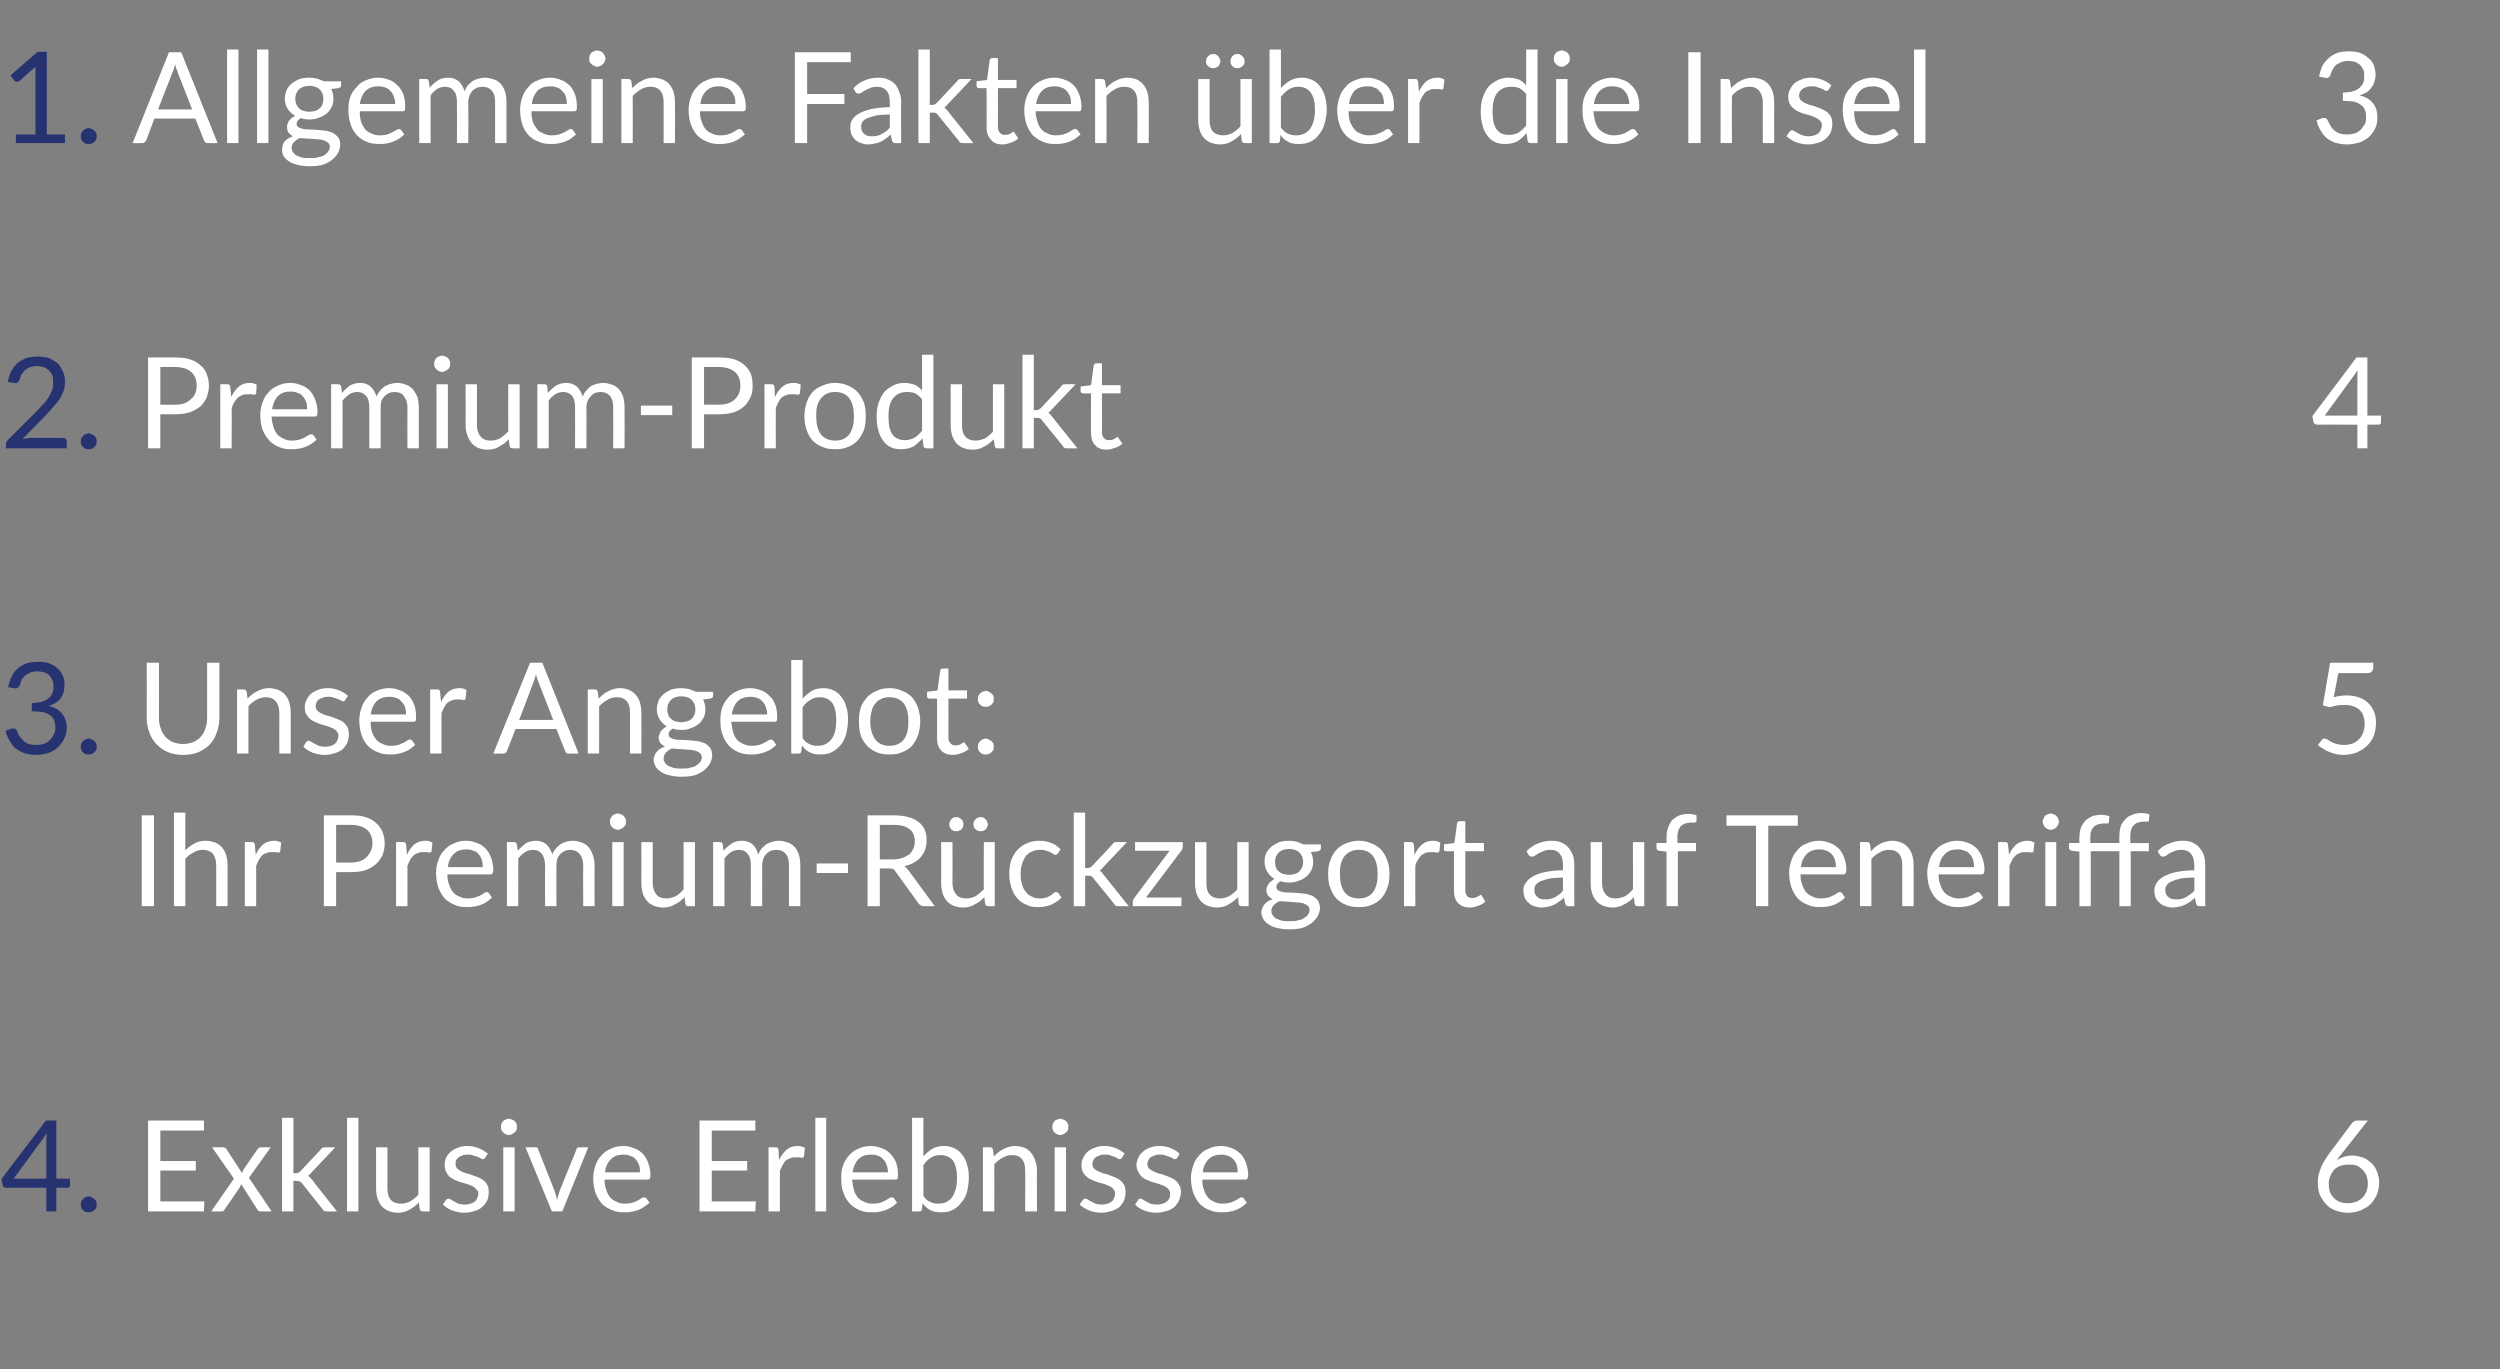 <?xml version="1.0" standalone="no"?><!DOCTYPE svg PUBLIC "-//W3C//DTD SVG 1.1//EN" "http://www.w3.org/Graphics/SVG/1.1/DTD/svg11.dtd"><svg xmlns="http://www.w3.org/2000/svg" version="1.1" width="550.4px" height="301.5px" viewBox="0 -9 550.4 301.5" style="top:-9px"><rect x="0" y="-9" width="550.4" height="301.5" fill="#808080" stroke="none"/><desc>1. Allgemeine Fakten ber die Insel 3 2. Premium Produkt 4 3. Unser Angebot: 5 Ihr Premium R ckzugort auf Teneriffa 4...</desc><defs/><g id="Polygon11065"><path d="m45 255.5l-.1 2.2l-12.3 0l0-20l12.3 0l0 2.2l-9.6 0l0 6.7l7.8 0l0 2.1l-7.8 0l0 6.8l9.7 0zm14.8 2.2c0 0-2.39.04-2.4 0c-.2 0-.4 0-.5-.1c-.1-.1-.2-.2-.3-.4c0 0-3.5-5.5-3.5-5.5c-.1.1-.1.2-.1.3c-.1.2-.1.3-.2.4c0 0-3.3 4.8-3.3 4.8c-.1.2-.2.3-.3.4c-.1.1-.3.1-.5.1c.03.04-2.2 0-2.2 0l5-7.2l-4.8-6.9c0 0 2.4-.04 2.4 0c.2 0 .4 0 .4.1c.1 0 .2.1.3.2c0 0 3.5 5.4 3.5 5.4c.1-.3.2-.6.3-.8c0 0 3.1-4.5 3.1-4.5c.1-.1.2-.2.3-.3c.1-.1.2-.1.3-.1c.02-.04 2.3 0 2.3 0l-4.8 6.7l5 7.4zm4.8-20.6l0 12.2c0 0 .65-.04.7 0c.1 0 .3-.1.4-.1c.1-.1.3-.2.4-.3c0 0 4.5-4.8 4.5-4.8c.1-.2.3-.3.4-.4c.2-.1.4-.1.6-.1c-.01-.04 2.2 0 2.2 0c0 0-5.17 5.52-5.2 5.5c-.2.3-.5.6-.8.8c.2.1.3.2.5.3c.1.2.2.4.4.5c-.05.04 5.5 7 5.5 7c0 0-2.23.04-2.2 0c-.2 0-.4 0-.6-.1c-.1 0-.3-.2-.4-.4c0 0-4.6-5.8-4.6-5.8c-.2-.2-.3-.3-.5-.3c-.1-.1-.3-.1-.6-.1c.02-.04-.7 0-.7 0l0 6.7l-2.5 0l0-20.6l2.5 0zm14.3 0l0 20.6l-2.5 0l0-20.6l2.5 0zm15.7 6.5l0 14.1c0 0-1.49.04-1.5 0c-.3 0-.6-.1-.7-.5c0 0-.2-1.5-.2-1.5c-.6.7-1.3 1.2-2 1.6c-.8.5-1.7.7-2.7.7c-.7 0-1.4-.2-2-.4c-.6-.3-1.1-.6-1.5-1.1c-.4-.5-.7-1-.9-1.7c-.2-.7-.3-1.4-.3-2.2c-.01 0 0-9 0-9l2.5 0c0 0-.01 9 0 9c0 1.1.2 1.9.7 2.5c.5.6 1.3.9 2.3.9c.7 0 1.4-.2 2-.5c.7-.4 1.3-.9 1.8-1.5c0 0 0-10.4 0-10.4l2.5 0zm12.2 2.3c-.1.2-.3.3-.5.3c-.2 0-.3 0-.5-.2c-.2-.1-.4-.2-.6-.3c-.3-.1-.6-.2-1-.3c-.3-.2-.7-.2-1.2-.2c-.4 0-.8 0-1.2.2c-.3.1-.6.2-.8.4c-.3.2-.4.4-.6.6c-.1.3-.1.6-.1.9c0 .3.1.6.3.9c.2.2.5.4.8.6c.3.2.7.3 1.2.5c.4.1.9.2 1.3.4c.5.2.9.3 1.4.5c.4.2.8.4 1.2.7c.3.3.6.6.8 1c.2.4.3.9.3 1.5c0 .7-.1 1.3-.3 1.8c-.3.6-.6 1-1.1 1.5c-.4.4-1 .7-1.7.9c-.6.2-1.4.4-2.3.4c-.9 0-1.8-.2-2.6-.5c-.9-.3-1.5-.8-2.1-1.3c0 0 .6-.9.6-.9c.1-.1.2-.2.3-.3c.1-.1.2-.1.4-.1c.1 0 .3.1.5.2c.2.1.4.3.7.4c.2.2.6.3.9.5c.4.1.9.2 1.5.2c.5 0 .9-.1 1.2-.2c.4-.1.7-.3 1-.5c.2-.2.4-.5.5-.8c.1-.3.2-.5.2-.9c0-.4-.1-.7-.4-.9c-.2-.3-.4-.5-.8-.7c-.3-.2-.7-.3-1.2-.5c-.4-.1-.9-.3-1.3-.4c-.5-.1-.9-.3-1.4-.5c-.4-.2-.8-.4-1.2-.7c-.3-.3-.6-.7-.8-1.1c-.2-.4-.3-.9-.3-1.6c0-.5.1-1 .3-1.5c.2-.5.6-.9 1-1.3c.4-.4 1-.7 1.6-.9c.6-.3 1.3-.4 2.1-.4c1 0 1.8.2 2.5.5c.8.3 1.4.7 2 1.2c0 0-.6.9-.6.9zm6.5-2.3l0 14.1l-2.5 0l0-14.1l2.5 0zm.5-4.5c0 .2 0 .5-.1.7c-.1.2-.2.4-.4.5c-.2.2-.4.3-.6.4c-.2.1-.4.2-.7.2c-.2 0-.4-.1-.7-.2c-.2-.1-.3-.2-.5-.4c-.2-.1-.3-.3-.4-.5c-.1-.2-.1-.5-.1-.7c0-.2 0-.5.1-.7c.1-.2.2-.4.4-.6c.2-.1.3-.3.5-.3c.3-.1.5-.2.7-.2c.3 0 .5.1.7.2c.2 0 .4.2.6.3c.2.2.3.4.4.6c.1.2.1.5.1.7zm15.7 4.5l-5.7 14.1l-2.3 0l-5.8-14.1c0 0 2.07-.04 2.1 0c.2 0 .3 0 .5.1c.1.1.2.2.2.4c0 0 3.6 9.1 3.6 9.1c.1.3.2.7.3 1c.1.3.2.7.3 1c0-.3.1-.7.2-1c.1-.3.2-.7.3-1c0 0 3.7-9.1 3.7-9.1c0-.2.1-.3.2-.4c.2-.1.3-.1.5-.1c-.01-.04 1.9 0 1.9 0zm11.4 5.5c0-.6 0-1.1-.2-1.6c-.2-.5-.4-.9-.7-1.2c-.3-.4-.7-.7-1.2-.8c-.4-.2-.9-.3-1.5-.3c-1.2 0-2.1.3-2.8 1c-.7.7-1.2 1.7-1.3 2.9c0 0 7.7 0 7.7 0zm2.1 6.7c-.4.3-.7.6-1.2.9c-.4.3-.8.5-1.3.7c-.5.2-1 .3-1.6.4c-.5.1-1 .1-1.5.1c-1 0-1.9-.1-2.7-.5c-.8-.3-1.6-.8-2.2-1.4c-.6-.7-1-1.4-1.4-2.4c-.3-.9-.5-2-.5-3.2c0-1 .2-2 .5-2.8c.3-.9.7-1.6 1.3-2.2c.6-.7 1.3-1.2 2.1-1.5c.8-.4 1.7-.6 2.8-.6c.8 0 1.6.2 2.3.5c.7.2 1.4.7 1.9 1.2c.5.5.9 1.2 1.2 2c.3.8.5 1.7.5 2.7c0 .4-.1.6-.1.8c-.1.1-.3.2-.5.2c0 0-9.5 0-9.5 0c0 .9.1 1.6.4 2.3c.2.7.5 1.2.9 1.7c.4.4.8.7 1.4.9c.5.3 1.1.4 1.8.4c.6 0 1.2-.1 1.6-.2c.5-.2.9-.3 1.2-.5c.3-.2.6-.3.8-.5c.2-.1.4-.2.6-.2c.2 0 .3.1.5.2c0 0 .7 1 .7 1zm23.4-.3l-.1 2.2l-12.3 0l0-20l12.3 0l0 2.2l-9.6 0l0 6.7l7.8 0l0 2.1l-7.8 0l0 6.8l9.7 0zm5.1-9.1c.5-1 1-1.7 1.7-2.3c.6-.5 1.4-.8 2.4-.8c.3 0 .6 0 .8.1c.3.1.6.2.8.3c0 0-.2 1.9-.2 1.9c-.1.2-.2.3-.4.3c-.2 0-.3 0-.6-.1c-.2 0-.5 0-.8 0c-.5 0-.9 0-1.2.2c-.4.1-.7.3-1 .5c-.3.3-.5.6-.7 1c-.2.4-.4.8-.6 1.3c-.02-.02 0 8.9 0 8.9l-2.5 0l0-14.1c0 0 1.4-.04 1.4 0c.3 0 .5 0 .6.1c.1.1.1.3.2.5c0 0 .1 2.2.1 2.2zm10.4-9.3l0 20.6l-2.4 0l0-20.6l2.4 0zm13.6 12c0-.6-.1-1.1-.3-1.6c-.1-.5-.4-.9-.7-1.2c-.3-.4-.7-.7-1.1-.8c-.5-.2-1-.3-1.6-.3c-1.2 0-2.1.3-2.8 1c-.7.7-1.1 1.7-1.3 2.9c0 0 7.8 0 7.8 0zm2 6.7c-.3.3-.7.6-1.1.9c-.5.3-.9.5-1.4.7c-.5.2-1 .3-1.5.4c-.5.1-1.1.1-1.6.1c-1 0-1.9-.1-2.7-.5c-.8-.3-1.5-.8-2.1-1.4c-.6-.7-1.1-1.4-1.4-2.4c-.4-.9-.5-2-.5-3.2c0-1 .1-2 .4-2.8c.3-.9.8-1.6 1.3-2.2c.6-.7 1.3-1.2 2.1-1.5c.8-.4 1.8-.6 2.8-.6c.8 0 1.6.2 2.3.5c.8.2 1.4.7 1.9 1.2c.5.5 1 1.2 1.3 2c.3.8.4 1.7.4 2.7c0 .4 0 .6-.1.8c-.1.1-.3.2-.5.2c0 0-9.5 0-9.5 0c.1.9.2 1.6.4 2.3c.2.7.5 1.2.9 1.7c.4.4.9.7 1.4.9c.6.3 1.2.4 1.8.4c.7 0 1.2-.1 1.7-.2c.4-.2.8-.3 1.1-.5c.3-.2.6-.3.8-.5c.3-.1.4-.2.6-.2c.2 0 .4.1.5.2c0 0 .7 1 .7 1zm5.8-1.5c.4.6.9 1.1 1.5 1.3c.5.3 1.1.4 1.8.4c1.3 0 2.3-.5 3-1.4c.7-1 1.1-2.4 1.1-4.2c0-1.8-.3-3-.9-3.9c-.7-.8-1.6-1.2-2.7-1.2c-.9 0-1.6.2-2.2.6c-.6.4-1.1.9-1.6 1.6c0 0 0 6.8 0 6.8zm0-8.7c.6-.7 1.2-1.2 2-1.7c.7-.4 1.6-.6 2.6-.6c.8 0 1.6.2 2.2.5c.7.3 1.3.8 1.7 1.4c.5.6.9 1.3 1.1 2.2c.3.8.4 1.8.4 2.9c0 1.1-.2 2.2-.4 3.1c-.3 1-.7 1.8-1.3 2.4c-.5.7-1.1 1.2-1.9 1.6c-.7.4-1.6.5-2.5.5c-1 0-1.7-.1-2.4-.5c-.6-.3-1.2-.8-1.7-1.5c0 0-.1 1.3-.1 1.3c-.1.4-.3.5-.6.5c-.03.04-1.6 0-1.6 0l0-20.6l2.5 0c0 0-.04 8.5 0 8.5zm15.5 0c.3-.3.6-.6 1-.9c.3-.3.7-.5 1.1-.7c.4-.2.8-.4 1.2-.5c.4-.1.9-.2 1.4-.2c.8 0 1.5.2 2.1.4c.6.3 1 .6 1.4 1.1c.4.5.7 1 .9 1.7c.3.7.4 1.4.4 2.2c-.05.01 0 9 0 9l-2.6 0c0 0 .05-8.99 0-9c0-1.1-.2-1.9-.7-2.5c-.5-.6-1.2-.9-2.2-.9c-.8 0-1.4.2-2.1.6c-.6.3-1.2.8-1.8 1.4c.04 0 0 10.4 0 10.4l-2.5 0l0-14.1c0 0 1.54-.04 1.5 0c.4 0 .6.1.7.5c0 0 .2 1.5.2 1.5zm15.9-2l0 14.1l-2.5 0l0-14.1l2.5 0zm.5-4.5c0 .2 0 .5-.1.7c-.1.2-.2.4-.4.5c-.2.2-.4.3-.6.4c-.2.1-.4.2-.7.2c-.2 0-.4-.1-.7-.2c-.2-.1-.4-.2-.5-.4c-.2-.1-.3-.3-.4-.5c-.1-.2-.1-.5-.1-.7c0-.2 0-.5.1-.7c.1-.2.2-.4.4-.6c.1-.1.3-.3.5-.3c.3-.1.5-.2.7-.2c.3 0 .5.1.7.2c.2 0 .4.2.6.3c.2.2.3.4.4.6c.1.2.1.5.1.7zm11.8 6.8c-.1.2-.2.3-.5.3c-.1 0-.3 0-.5-.2c-.1-.1-.3-.2-.6-.3c-.3-.1-.6-.2-.9-.3c-.4-.2-.8-.2-1.3-.2c-.4 0-.8 0-1.1.2c-.4.1-.6.2-.9.4c-.2.2-.4.4-.5.6c-.1.3-.2.6-.2.9c0 .3.1.6.3.9c.2.2.5.4.8.6c.4.2.8.3 1.2.5c.5.1.9.2 1.4.4c.4.2.9.3 1.3.5c.5.2.8.4 1.2.7c.3.3.6.6.8 1c.2.4.3.9.3 1.5c0 .7-.1 1.3-.3 1.8c-.2.6-.6 1-1 1.5c-.5.4-1.1.7-1.7.9c-.7.2-1.5.4-2.3.4c-1 0-1.9-.2-2.7-.5c-.8-.3-1.5-.8-2.1-1.3c0 0 .6-.9.6-.9c.1-.1.2-.2.3-.3c.1-.1.2-.1.4-.1c.2 0 .3.1.5.2c.2.1.4.3.7.4c.3.2.6.3 1 .5c.4.1.8.2 1.4.2c.5 0 .9-.1 1.3-.2c.3-.1.6-.3.9-.5c.2-.2.4-.5.5-.8c.1-.3.2-.5.2-.9c0-.4-.1-.7-.3-.9c-.2-.3-.5-.5-.8-.7c-.4-.2-.8-.3-1.2-.5c-.5-.1-.9-.3-1.4-.4c-.4-.1-.9-.3-1.3-.5c-.5-.2-.9-.4-1.2-.7c-.4-.3-.7-.7-.9-1.1c-.2-.4-.3-.9-.3-1.6c0-.5.1-1 .4-1.5c.2-.5.5-.9.9-1.3c.5-.4 1-.7 1.6-.9c.6-.3 1.4-.4 2.2-.4c.9 0 1.7.2 2.5.5c.7.3 1.4.7 1.9 1.2c0 0-.6.9-.6.9zm12.2 0c-.1.2-.3.3-.6.3c-.1 0-.3 0-.4-.2c-.2-.1-.4-.2-.7-.3c-.2-.1-.5-.2-.9-.3c-.4-.2-.8-.2-1.3-.2c-.4 0-.8 0-1.1.2c-.3.1-.6.2-.9.4c-.2.2-.4.4-.5.6c-.1.3-.2.6-.2.9c0 .3.1.6.3.9c.2.2.5.4.9.6c.3.2.7.3 1.1.5c.5.1.9.2 1.4.4c.5.2.9.3 1.3.5c.5.2.9.4 1.2.7c.4.3.6.6.8 1c.3.4.4.9.4 1.5c0 .7-.2 1.3-.4 1.8c-.2.6-.6 1-1 1.5c-.5.4-1 .7-1.7.9c-.7.2-1.4.4-2.3.4c-1 0-1.9-.2-2.7-.5c-.8-.3-1.5-.8-2-1.3c0 0 .6-.9.6-.9c0-.1.1-.2.2-.3c.1-.1.3-.1.4-.1c.2 0 .4.1.5.2c.2.1.5.3.7.4c.3.2.6.3 1 .5c.4.1.9.2 1.4.2c.5 0 .9-.1 1.3-.2c.4-.1.7-.3.9-.5c.3-.2.4-.5.6-.8c.1-.3.1-.5.1-.9c0-.4-.1-.7-.3-.9c-.2-.3-.5-.5-.8-.7c-.4-.2-.8-.3-1.2-.5c-.4-.1-.9-.3-1.4-.4c-.4-.1-.9-.3-1.3-.5c-.5-.2-.9-.4-1.2-.7c-.3-.3-.6-.7-.8-1.1c-.2-.4-.4-.9-.4-1.6c0-.5.2-1 .4-1.5c.2-.5.5-.9 1-1.3c.4-.4.9-.7 1.5-.9c.7-.3 1.4-.4 2.2-.4c.9 0 1.8.2 2.5.5c.7.3 1.4.7 1.9 1.2c0 0-.5.9-.5.9zm13.3 3.2c0-.6-.1-1.1-.2-1.6c-.2-.5-.4-.9-.7-1.2c-.4-.4-.7-.7-1.2-.8c-.4-.2-.9-.3-1.5-.3c-1.2 0-2.1.3-2.8 1c-.7.7-1.2 1.7-1.3 2.9c0 0 7.7 0 7.7 0zm2 6.7c-.3.3-.6.6-1.1.9c-.4.3-.9.5-1.3.7c-.5.2-1 .3-1.6.4c-.5.1-1 .1-1.5.1c-1 0-1.9-.1-2.7-.5c-.9-.3-1.6-.8-2.2-1.4c-.6-.7-1-1.4-1.4-2.4c-.3-.9-.5-2-.5-3.2c0-1 .2-2 .5-2.8c.3-.9.7-1.6 1.3-2.2c.6-.7 1.2-1.2 2.1-1.5c.8-.4 1.7-.6 2.7-.6c.9 0 1.7.2 2.4.5c.7.2 1.3.7 1.9 1.2c.5.5.9 1.2 1.2 2c.3.8.5 1.7.5 2.7c0 .4-.1.6-.2.8c0 .1-.2.2-.4.2c0 0-9.5 0-9.5 0c0 .9.1 1.6.4 2.3c.2.7.5 1.2.9 1.7c.4.4.8.7 1.4.9c.5.3 1.1.4 1.8.4c.6 0 1.2-.1 1.6-.2c.5-.2.8-.3 1.2-.5c.3-.2.6-.3.8-.5c.2-.1.4-.2.6-.2c.2 0 .3.1.4.2c0 0 .7 1 .7 1zm242.4.1c.6 0 1.2-.1 1.8-.3c.5-.2 1-.5 1.4-.9c.4-.4.7-.9.9-1.4c.2-.5.3-1.1.3-1.7c0-.6-.1-1.2-.3-1.8c-.2-.5-.5-.9-.9-1.3c-.4-.4-.8-.7-1.3-.9c-.6-.2-1.1-.2-1.8-.2c-.6 0-1.2.1-1.8.3c-.5.2-1 .5-1.4.9c-.3.4-.6.9-.8 1.4c-.2.5-.3 1-.3 1.6c0 .6.1 1.2.2 1.7c.2.5.5 1 .9 1.4c.3.4.8.7 1.3.9c.5.2 1.1.3 1.8.3zm-1.5-10.7c-.2.2-.4.4-.5.6c-.2.3-.3.5-.5.7c.5-.4 1-.6 1.6-.8c.6-.2 1.2-.3 1.8-.3c.9 0 1.6.2 2.3.4c.8.3 1.4.7 1.9 1.2c.6.5 1 1.1 1.3 1.9c.3.7.5 1.6.5 2.5c0 .9-.2 1.8-.5 2.6c-.4.8-.8 1.5-1.4 2.1c-.6.6-1.4 1-2.2 1.4c-.8.3-1.8.5-2.8.5c-1 0-1.9-.2-2.7-.5c-.9-.3-1.6-.8-2.1-1.4c-.6-.6-1-1.3-1.4-2.1c-.3-.9-.4-1.8-.4-2.9c0-.9.2-1.8.6-2.8c.3-1 1-2 1.8-3.2c0 0 5.1-6.8 5.1-6.8c.1-.2.3-.3.5-.4c.3-.2.5-.2.8-.2c.03-.02 2.2 0 2.2 0c0 0-5.9 7.5-5.9 7.5z" stroke="none" fill="#fff"/></g><g id="Polygon11064"><path d="m10.2 250.5c0 0 .02-8.27 0-8.3c0-.2 0-.5 0-.8c.1-.3.1-.6.1-.9c.03.05-7.3 10-7.3 10l7.2 0zm5.2 0c0 0 .04 1.43 0 1.4c0 .2 0 .3-.1.4c-.1.1-.2.2-.4.2c0-.04-2.5 0-2.5 0l0 5.2l-2.2 0l0-5.2c0 0-8.88-.04-8.9 0c-.2 0-.3-.1-.5-.2c-.1-.1-.2-.2-.2-.4c-.03 0-.3-1.3-.3-1.3l9.8-12.9l2.3 0l0 12.8l3 0zm2.4 5.7c0-.2 0-.5.1-.7c.1-.2.2-.4.4-.5c.1-.2.3-.3.5-.4c.3-.1.5-.2.7-.2c.3 0 .5.1.7.2c.2.1.4.2.6.4c.1.1.3.3.4.5c0 .2.1.5.1.7c0 .3-.1.5-.1.7c-.1.2-.3.4-.4.5c-.2.2-.4.3-.6.4c-.2.1-.4.1-.7.1c-.2 0-.4 0-.7-.1c-.2-.1-.4-.2-.5-.4c-.2-.1-.3-.3-.4-.5c-.1-.2-.1-.4-.1-.7z" stroke="none" fill="#263370"/></g><g id="Polygon11063"><path d="m33.9 190.5l-2.7 0l0-20l2.7 0l0 20zm6.9-12.3c.6-.6 1.3-1.1 2-1.5c.7-.4 1.6-.6 2.5-.6c.8 0 1.5.2 2.1.4c.6.3 1.1.6 1.5 1.1c.4.5.7 1 .9 1.7c.2.7.3 1.4.3 2.2c-.01.01 0 9 0 9l-2.5 0c0 0-.01-8.99 0-9c0-1.1-.3-1.9-.7-2.5c-.5-.6-1.3-.9-2.3-.9c-.7 0-1.4.2-2 .6c-.7.3-1.3.8-1.8 1.4c-.02 0 0 10.4 0 10.4l-2.5 0l0-20.6l2.5 0c0 0-.02 8.35 0 8.3zm15.5 1c.4-1 1-1.7 1.6-2.3c.7-.5 1.5-.8 2.4-.8c.3 0 .6 0 .9.1c.2.1.5.2.7.3c0 0-.2 1.9-.2 1.9c0 .2-.2.3-.4.3c-.1 0-.3 0-.6-.1c-.2 0-.5 0-.8 0c-.5 0-.9 0-1.2.2c-.4.1-.7.3-1 .5c-.2.3-.5.6-.7 1c-.2.4-.4.8-.6 1.3c.01-.02 0 8.9 0 8.9l-2.5 0l0-14.1c0 0 1.43-.04 1.4 0c.3 0 .5 0 .6.1c.1.1.2.3.2.5c0 0 .2 2.2.2 2.2zm20.9 1.7c.8 0 1.4-.1 2-.3c.6-.2 1.1-.5 1.5-.9c.4-.4.7-.8.9-1.3c.3-.5.4-1.1.4-1.7c0-1.3-.4-2.3-1.2-3c-.8-.7-2-1.1-3.6-1.1c-.02.02-3.2 0-3.2 0l0 8.3c0 0 3.18-.02 3.2 0zm0-10.4c1.3 0 2.4.1 3.3.4c.9.3 1.7.7 2.3 1.3c.6.5 1.1 1.2 1.4 1.9c.3.8.5 1.7.5 2.6c0 .9-.2 1.8-.5 2.6c-.4.7-.8 1.4-1.5 2c-.6.5-1.4 1-2.3 1.3c-.9.3-2 .4-3.2.4c-.02.04-3.2 0-3.2 0l0 7.5l-2.7 0l0-20c0 0 5.88-.02 5.9 0zm12.4 8.7c.4-1 1-1.7 1.6-2.3c.7-.5 1.5-.8 2.4-.8c.3 0 .6 0 .9.1c.3.1.5.2.7.3c0 0-.2 1.9-.2 1.9c0 .2-.2.3-.4.3c-.1 0-.3 0-.5-.1c-.3 0-.6 0-.9 0c-.5 0-.8 0-1.2.2c-.3.1-.7.3-.9.5c-.3.3-.6.6-.8 1c-.2.4-.4.8-.6 1.3c.03-.02 0 8.9 0 8.9l-2.5 0l0-14.1c0 0 1.45-.04 1.4 0c.3 0 .5 0 .6.1c.1.1.2.3.2.5c0 0 .2 2.2.2 2.2zm16.7 2.7c0-.6-.1-1.1-.2-1.6c-.2-.5-.4-.9-.7-1.2c-.3-.4-.7-.7-1.2-.8c-.4-.2-.9-.3-1.5-.3c-1.2 0-2.1.3-2.8 1c-.7.7-1.2 1.7-1.3 2.9c0 0 7.7 0 7.7 0zm2 6.7c-.3.3-.6.6-1.1.9c-.4.3-.8.5-1.3.7c-.5.2-1 .3-1.6.4c-.5.1-1 .1-1.5.1c-1 0-1.9-.1-2.7-.5c-.8-.3-1.6-.8-2.2-1.4c-.6-.7-1-1.4-1.4-2.4c-.3-.9-.5-2-.5-3.2c0-1 .2-2 .5-2.8c.3-.9.7-1.6 1.3-2.2c.6-.7 1.3-1.2 2.1-1.5c.8-.4 1.7-.6 2.7-.6c.9 0 1.7.2 2.4.5c.7.2 1.4.7 1.9 1.2c.5.5.9 1.2 1.2 2c.3.8.5 1.7.5 2.7c0 .4-.1.6-.2.8c0 .1-.2.2-.4.2c0 0-9.5 0-9.5 0c0 .9.1 1.6.4 2.3c.2.7.5 1.2.9 1.7c.4.4.8.7 1.4.9c.5.3 1.1.4 1.8.4c.6 0 1.2-.1 1.6-.2c.5-.2.9-.3 1.2-.5c.3-.2.6-.3.8-.5c.2-.1.4-.2.6-.2c.2 0 .3.1.4.2c0 0 .7 1 .7 1zm3.3 1.9l0-14.1c0 0 1.52-.04 1.5 0c.4 0 .6.1.7.5c0 0 .2 1.4.2 1.4c.5-.6 1.1-1.1 1.7-1.6c.7-.4 1.4-.6 2.3-.6c.9 0 1.7.3 2.3.8c.6.6 1 1.3 1.3 2.2c.2-.5.5-1 .8-1.3c.3-.4.7-.7 1.1-1c.4-.2.8-.4 1.2-.5c.5-.1 1-.2 1.4-.2c.8 0 1.4.2 2 .4c.6.2 1.1.6 1.5 1c.4.5.7 1.1.9 1.7c.3.7.4 1.5.4 2.3c-.04.01 0 9 0 9l-2.5 0c0 0-.05-8.99 0-9c0-1.1-.3-1.9-.8-2.5c-.5-.6-1.2-.9-2.1-.9c-.4 0-.8.1-1.1.2c-.4.2-.7.4-1 .7c-.3.3-.5.6-.7 1c-.1.5-.2.9-.2 1.5c-.03.01 0 9 0 9l-2.5 0c0 0-.03-8.99 0-9c0-1.1-.3-2-.7-2.5c-.5-.6-1.1-.9-2-.9c-.6 0-1.2.2-1.7.5c-.6.4-1 .8-1.5 1.4c.03-.03 0 10.5 0 10.5l-2.5 0zm25.7-14.1l0 14.1l-2.5 0l0-14.1l2.5 0zm.5-4.5c0 .2 0 .5-.1.7c-.1.2-.3.4-.4.5c-.2.2-.4.3-.6.4c-.2.1-.4.2-.7.2c-.2 0-.5-.1-.7-.2c-.2-.1-.4-.2-.5-.4c-.2-.1-.3-.3-.4-.5c-.1-.2-.1-.5-.1-.7c0-.2 0-.5.1-.7c.1-.2.2-.4.4-.6c.1-.1.3-.3.5-.3c.2-.1.5-.2.7-.2c.3 0 .5.1.7.2c.2 0 .4.2.6.3c.1.2.3.4.4.6c.1.2.1.5.1.7zm15.2 4.5l0 14.1c0 0-1.45.04-1.5 0c-.3 0-.5-.1-.6-.5c0 0-.2-1.5-.2-1.5c-.6.7-1.3 1.2-2.1 1.6c-.8.5-1.6.7-2.6.7c-.8 0-1.5-.2-2.1-.4c-.6-.3-1.1-.6-1.5-1.1c-.4-.5-.7-1-.9-1.7c-.2-.7-.3-1.4-.3-2.2c.03 0 0-9 0-9l2.5 0c0 0 .02 9 0 9c0 1.1.3 1.9.8 2.5c.4.6 1.2.9 2.2.9c.7 0 1.4-.2 2.1-.5c.6-.4 1.2-.9 1.7-1.5c.04 0 0-10.4 0-10.4l2.5 0zm4 14.1l0-14.1c0 0 1.48-.04 1.5 0c.3 0 .6.1.6.5c0 0 .2 1.4.2 1.4c.5-.6 1.1-1.1 1.8-1.6c.6-.4 1.4-.6 2.3-.6c.9 0 1.7.3 2.3.8c.6.6 1 1.3 1.2 2.2c.3-.5.5-1 .8-1.3c.4-.4.7-.7 1.1-1c.4-.2.9-.4 1.3-.5c.5-.1.9-.2 1.4-.2c.7 0 1.4.2 2 .4c.6.2 1.1.6 1.5 1c.4.5.7 1.1.9 1.7c.2.7.3 1.5.3 2.3c.02.01 0 9 0 9l-2.5 0c0 0 .01-8.99 0-9c0-1.1-.2-1.9-.7-2.5c-.5-.6-1.2-.9-2.1-.9c-.4 0-.8.1-1.2.2c-.4.2-.7.4-1 .7c-.2.3-.5.6-.6 1c-.2.5-.3.9-.3 1.5c.03.01 0 9 0 9l-2.5 0c0 0 .03-8.99 0-9c0-1.1-.2-2-.7-2.5c-.4-.6-1.1-.9-2-.9c-.6 0-1.1.2-1.7.5c-.5.4-1 .8-1.4 1.4c-.01-.03 0 10.5 0 10.5l-2.5 0zm22.8-9.4l6.9 0l0 2.1l-6.9 0l0-2.1zm16.8-.9c.7 0 1.4-.1 2-.3c.6-.2 1.1-.5 1.6-.8c.4-.4.7-.8.9-1.3c.2-.4.3-1 .3-1.6c0-1.2-.4-2.1-1.2-2.7c-.8-.6-2-.9-3.5-.9c-.03.02-3 0-3 0l0 7.6c0 0 2.86-.01 2.9 0zm9.2 10.3c0 0-2.38.04-2.4 0c-.5 0-.8-.2-1.1-.5c0 0-5.2-7.2-5.2-7.2c-.1-.2-.3-.4-.5-.5c-.2-.1-.5-.1-.8-.1c-.04-.03-2.1 0-2.1 0l0 8.3l-2.7 0l0-20c0 0 5.67-.02 5.7 0c1.2 0 2.3.1 3.3.4c.9.2 1.6.6 2.3 1.1c.6.5 1 1 1.3 1.7c.3.7.4 1.5.4 2.3c0 .7-.1 1.4-.3 2c-.2.6-.6 1.2-1 1.7c-.4.5-.9.9-1.5 1.2c-.7.4-1.3.6-2.1.8c.3.2.6.5.9.9c-.02-.03 5.8 7.9 5.8 7.9zm13.2-14.1l0 14.1c0 0-1.44.04-1.4 0c-.4 0-.6-.1-.7-.5c0 0-.2-1.5-.2-1.5c-.6.7-1.3 1.2-2.1 1.6c-.7.5-1.6.7-2.6.7c-.8 0-1.5-.2-2.1-.4c-.6-.3-1.1-.6-1.5-1.1c-.4-.5-.7-1-.9-1.7c-.2-.7-.3-1.4-.3-2.2c.04 0 0-9 0-9l2.5 0c0 0 .03 9 0 9c0 1.1.3 1.9.8 2.5c.5.6 1.2.9 2.2.9c.8 0 1.4-.2 2.1-.5c.6-.4 1.2-.9 1.8-1.5c-.05 0 0-10.4 0-10.4l2.4 0zm-6.9-3.9c0 .2 0 .4-.1.6c-.1.2-.2.3-.3.5c-.2.1-.4.2-.6.3c-.2.1-.4.1-.6.1c-.2 0-.4 0-.6-.1c-.1-.1-.3-.2-.5-.3c-.1-.2-.2-.3-.3-.5c-.1-.2-.1-.4-.1-.6c0-.2 0-.4.1-.6c.1-.2.2-.4.3-.5c.2-.2.4-.3.5-.4c.2-.1.4-.1.6-.1c.2 0 .4 0 .6.1c.2.1.4.2.6.4c.1.1.2.3.3.5c.1.2.1.4.1.6zm5.4 0c0 .2-.1.4-.2.6c0 .2-.2.3-.3.5c-.2.1-.3.2-.5.3c-.2.1-.4.1-.6.1c-.2 0-.4 0-.6-.1c-.2-.1-.4-.2-.5-.3c-.2-.2-.3-.3-.4-.5c0-.2-.1-.4-.1-.6c0-.2.1-.4.1-.6c.1-.2.2-.4.4-.5c.1-.2.3-.3.5-.4c.2-.1.4-.1.6-.1c.2 0 .4 0 .6.1c.2.1.3.2.5.4c.1.1.3.3.3.5c.1.2.2.4.2.6zm15.4 6.4c-.1.1-.2.2-.3.2c0 .1-.1.1-.3.1c-.1 0-.3-.1-.4-.2c-.2-.1-.4-.2-.7-.4c-.2-.1-.5-.2-.9-.3c-.3-.2-.8-.2-1.3-.2c-.7 0-1.3.1-1.8.4c-.6.2-1 .6-1.4 1c-.3.5-.6 1.1-.8 1.7c-.2.7-.3 1.4-.3 2.2c0 .9.1 1.7.3 2.3c.2.7.5 1.3.9 1.7c.3.5.8.8 1.3 1c.5.3 1.1.4 1.7.4c.6 0 1.1-.1 1.5-.2c.4-.2.7-.3 1-.5c.2-.2.4-.3.6-.5c.2-.1.3-.2.5-.2c.2 0 .4.1.5.2c0 0 .7 1 .7 1c-.3.3-.7.7-1.1.9c-.4.3-.8.5-1.2.7c-.5.2-1 .3-1.5.4c-.4.1-.9.1-1.5.1c-.8 0-1.7-.1-2.4-.5c-.8-.3-1.5-.8-2-1.4c-.6-.6-1-1.4-1.3-2.3c-.3-.9-.5-1.9-.5-3.1c0-1 .1-2 .4-2.9c.3-.9.8-1.7 1.3-2.3c.6-.6 1.3-1.2 2.1-1.5c.8-.4 1.8-.6 2.9-.6c1 0 1.8.2 2.6.5c.8.3 1.4.8 2 1.4c0 0-.6.9-.6.9zm6-9l0 12.2c0 0 .61-.04.6 0c.2 0 .4-.1.5-.1c.1-.1.2-.2.4-.3c0 0 4.5-4.8 4.5-4.8c.1-.2.2-.3.4-.4c.1-.1.3-.1.6-.1c-.05-.04 2.2 0 2.2 0c0 0-5.22 5.52-5.2 5.5c-.3.3-.5.6-.8.8c.1.1.3.2.4.3c.2.2.3.4.4.5c.01.04 5.6 7 5.6 7c0 0-2.27.04-2.3 0c-.2 0-.4 0-.5-.1c-.2 0-.3-.2-.4-.4c0 0-4.7-5.8-4.7-5.8c-.1-.2-.3-.3-.4-.3c-.1-.1-.3-.1-.6-.1c-.02-.04-.7 0-.7 0l0 6.7l-2.5 0l0-20.6l2.5 0zm21.5 7.5c0 .2-.1.4-.1.5c-.1.2-.2.4-.3.5c.03-.03-7.7 10.2-7.7 10.2l7.8 0l0 1.9l-10.7 0c0 0 .02-1 0-1c0-.1.1-.3.1-.4c.1-.2.1-.3.3-.5c-.04.01 7.7-10.3 7.7-10.3l-7.6 0l0-1.9l10.5 0c0 0-.03 1.02 0 1zm14.5-1l0 14.1c0 0-1.48.04-1.5 0c-.3 0-.6-.1-.7-.5c0 0-.1-1.5-.1-1.5c-.7.7-1.4 1.2-2.1 1.6c-.8.5-1.7.7-2.7.7c-.7 0-1.4-.2-2-.4c-.6-.3-1.1-.6-1.5-1.1c-.4-.5-.7-1-.9-1.7c-.2-.7-.3-1.4-.3-2.2c0 0 0-9 0-9l2.5 0c0 0-.01 9 0 9c0 1.1.2 1.9.7 2.5c.5.6 1.3.9 2.3.9c.7 0 1.4-.2 2-.5c.7-.4 1.3-.9 1.8-1.5c.01 0 0-10.4 0-10.4l2.5 0zm8.9 7.2c.5 0 .9-.1 1.3-.2c.4-.1.7-.3 1-.6c.2-.2.4-.5.6-.9c.1-.3.2-.7.2-1.1c0-.9-.3-1.6-.8-2.1c-.5-.5-1.3-.8-2.3-.8c-1 0-1.8.3-2.3.8c-.5.5-.8 1.2-.8 2.1c0 .4.1.8.2 1.1c.1.4.3.7.6.9c.3.3.6.5 1 .6c.3.1.8.2 1.3.2zm4.5 7.7c0-.3-.1-.6-.3-.8c-.2-.2-.5-.4-.8-.5c-.3-.2-.7-.2-1.2-.3c-.4 0-.9-.1-1.3-.1c-.5 0-1-.1-1.5-.1c-.5 0-1-.1-1.5-.1c-.5.2-.9.5-1.3.9c-.3.3-.5.8-.5 1.3c0 .3.1.6.3.9c.1.2.4.5.7.7c.4.2.8.3 1.3.5c.5.1 1.1.1 1.8.1c.7 0 1.3 0 1.8-.2c.5-.1 1-.2 1.3-.5c.4-.2.7-.5.9-.8c.2-.3.3-.6.3-1zm2.5-14.4c0 0 .02.94 0 .9c0 .3-.2.5-.6.6c0 0-1.6.2-1.6.2c.3.7.5 1.3.5 2.1c0 .7-.1 1.3-.4 1.9c-.3.5-.6 1-1.1 1.4c-.5.4-1 .7-1.7.9c-.6.3-1.3.4-2.1.4c-.7 0-1.3-.1-1.9-.3c-.3.2-.5.4-.7.6c-.1.2-.2.4-.2.7c0 .3.1.5.4.7c.3.2.6.3 1.1.4c.4.1.9.1 1.5.1c.6 0 1.2.1 1.8.1c.6.1 1.2.1 1.8.2c.5.1 1 .3 1.5.5c.4.3.8.6 1.1 1c.2.4.4 1 .4 1.6c0 .6-.2 1.2-.5 1.8c-.3.5-.7 1-1.3 1.5c-.6.4-1.2.8-2.1 1.1c-.8.2-1.7.3-2.8.3c-1 0-1.9-.1-2.7-.3c-.8-.2-1.4-.4-1.9-.8c-.5-.3-.9-.7-1.2-1.2c-.2-.4-.4-.9-.4-1.4c0-.7.3-1.3.7-1.8c.4-.5 1-.9 1.8-1.1c-.4-.2-.7-.5-1-.8c-.2-.3-.4-.7-.4-1.3c0-.2.1-.4.1-.6c.1-.2.2-.4.4-.7c.1-.2.3-.4.6-.6c.2-.2.4-.3.7-.5c-.7-.4-1.2-.9-1.6-1.6c-.4-.6-.6-1.4-.6-2.2c0-.7.1-1.3.4-1.9c.3-.6.7-1 1.1-1.4c.5-.4 1.1-.7 1.7-1c.7-.2 1.4-.3 2.2-.3c.6 0 1.2.1 1.7.2c.5.2 1 .4 1.5.6c-.03.02 3.8 0 3.8 0zm8.4-.8c1 0 1.9.2 2.8.6c.8.3 1.5.8 2.1 1.4c.6.7 1 1.4 1.3 2.3c.4.9.5 1.9.5 3c0 1.2-.1 2.2-.5 3.1c-.3.9-.7 1.6-1.3 2.3c-.6.6-1.3 1.1-2.1 1.4c-.9.4-1.8.5-2.8.5c-1.1 0-2-.1-2.9-.5c-.8-.3-1.5-.8-2.1-1.4c-.6-.7-1-1.4-1.3-2.3c-.4-.9-.5-1.9-.5-3.1c0-1.1.1-2.1.5-3c.3-.9.7-1.6 1.3-2.3c.6-.6 1.3-1.1 2.1-1.4c.9-.4 1.8-.6 2.9-.6zm0 12.7c1.4 0 2.4-.5 3.1-1.4c.7-1 1-2.3 1-3.9c0-1.7-.3-3-1-4c-.7-.9-1.7-1.4-3.1-1.4c-.7 0-1.4.1-1.9.4c-.5.2-1 .6-1.3 1c-.4.5-.6 1-.8 1.7c-.2.7-.2 1.4-.2 2.3c0 1.6.3 2.9 1 3.9c.7.9 1.7 1.4 3.2 1.4zm12.2-9.6c.5-1 1-1.7 1.7-2.3c.6-.5 1.4-.8 2.4-.8c.3 0 .6 0 .8.1c.3.1.6.2.8.3c0 0-.2 1.9-.2 1.9c-.1.2-.2.3-.4.3c-.2 0-.4 0-.6-.1c-.3 0-.5 0-.9 0c-.4 0-.8 0-1.2.2c-.3.1-.6.3-.9.5c-.3.3-.5.6-.7 1c-.3.4-.5.8-.6 1.3c-.03-.02 0 8.9 0 8.9l-2.5 0l0-14.1c0 0 1.39-.04 1.4 0c.3 0 .4 0 .5.1c.2.1.2.3.3.5c0 0 .1 2.2.1 2.2zm12.2 11.6c-1.1 0-2-.3-2.6-1c-.6-.6-.9-1.5-.9-2.7c.02.02 0-8.7 0-8.7c0 0-1.69.04-1.7 0c-.1 0-.3 0-.4-.1c-.1-.1-.1-.2-.1-.4c-.02 0 0-1 0-1l2.3-.3c0 0 .58-4.37.6-4.4c0-.1.1-.2.2-.3c.1-.1.2-.1.4-.1c-.05-.05 1.2 0 1.2 0l0 4.8l4.1 0l0 1.8l-4.1 0c0 0 .01 8.56 0 8.6c0 .6.2 1 .4 1.3c.3.3.7.4 1.2.4c.2 0 .5 0 .6-.1c.2-.1.4-.1.5-.2c.2-.1.3-.2.4-.2c.1-.1.2-.2.3-.2c.1 0 .2.1.3.3c0 0 .7 1.2.7 1.2c-.4.4-.9.7-1.5.9c-.6.2-1.2.4-1.9.4zm20.5-6.6c-1.1 0-2.1.1-2.9.2c-.8.2-1.5.4-2 .6c-.5.2-.8.5-1.1.8c-.2.3-.3.7-.3 1.1c0 .4.1.7.2 1c.1.2.3.4.5.6c.2.2.4.3.7.4c.3.1.6.1.9.1c.5 0 .9 0 1.2-.1c.4-.1.7-.2 1.1-.4c.3-.2.6-.4.9-.6c.3-.2.6-.5.8-.8c0 0 0-2.9 0-2.9zm-8-5.8c.8-.8 1.6-1.4 2.5-1.7c.9-.4 1.9-.6 3-.6c.8 0 1.5.1 2.2.4c.6.3 1.1.6 1.5 1.1c.4.5.7 1 1 1.7c.2.6.3 1.4.3 2.2c-.02-.03 0 9 0 9c0 0-1.12.04-1.1 0c-.3 0-.5 0-.6-.1c-.1-.1-.2-.2-.3-.4c0 0-.3-1.4-.3-1.4c-.3.4-.7.7-1.1.9c-.3.3-.7.5-1.1.7c-.4.2-.8.3-1.2.4c-.5.1-1 .2-1.5.2c-.6 0-1.1-.1-1.6-.3c-.5-.1-.9-.4-1.2-.7c-.4-.3-.7-.7-.9-1.1c-.2-.5-.3-1.1-.3-1.7c0-.6.1-1.1.5-1.6c.3-.5.8-1 1.5-1.4c.6-.4 1.5-.7 2.7-1c1.1-.2 2.4-.4 4-.4c0 0 0-1.1 0-1.1c0-1.1-.2-2-.7-2.5c-.4-.6-1.1-.9-2.1-.9c-.6 0-1.1.1-1.5.3c-.4.1-.8.3-1.1.5c-.3.2-.5.3-.8.5c-.2.1-.4.2-.6.2c-.2 0-.3 0-.4-.1c-.2-.1-.3-.2-.4-.3c0 0-.4-.8-.4-.8zm25.9-2l0 14.1c0 0-1.45.04-1.4 0c-.4 0-.6-.1-.7-.5c0 0-.2-1.5-.2-1.5c-.6.7-1.3 1.2-2.1 1.6c-.8.5-1.6.7-2.6.7c-.8 0-1.5-.2-2.1-.4c-.6-.3-1.1-.6-1.5-1.1c-.4-.5-.7-1-.9-1.7c-.2-.7-.3-1.4-.3-2.2c.04 0 0-9 0-9l2.5 0c0 0 .03 9 0 9c0 1.1.3 1.9.8 2.5c.5.6 1.2.9 2.2.9c.7 0 1.4-.2 2.1-.5c.6-.4 1.2-.9 1.7-1.5c.05 0 0-10.4 0-10.4l2.5 0zm4.9 14.1l0-12c0 0-1.56-.2-1.6-.2c-.2 0-.3-.1-.4-.2c-.2-.1-.2-.3-.2-.4c-.03-.04 0-1.1 0-1.1l2.2 0c0 0 .01-1.33 0-1.3c0-.8.1-1.6.4-2.2c.2-.6.5-1.2.9-1.6c.5-.4 1-.8 1.6-1c.6-.2 1.2-.3 2-.3c.6 0 1.2.1 1.7.3c0 0 0 1.2 0 1.2c0 .2-.2.4-.4.4c-.2 0-.5 0-.9 0c-.4 0-.8.1-1.2.2c-.3.1-.6.3-.9.5c-.2.3-.4.6-.6 1c-.1.4-.2.9-.2 1.5c.03.04 0 1.3 0 1.3l4.1 0l0 1.8l-4 0l0 12.1l-2.5 0zm28.9-17.7l-6.5 0l0 17.7l-2.7 0l0-17.7l-6.5 0l0-2.3l15.7 0l0 2.3zm8.4 9.1c0-.6-.1-1.1-.2-1.6c-.2-.5-.4-.9-.7-1.2c-.4-.4-.7-.7-1.2-.8c-.4-.2-.9-.3-1.5-.3c-1.2 0-2.1.3-2.8 1c-.7.7-1.2 1.7-1.3 2.9c0 0 7.7 0 7.7 0zm2 6.7c-.3.3-.6.6-1.1.9c-.4.3-.9.5-1.3.7c-.5.2-1 .3-1.6.4c-.5.1-1 .1-1.5.1c-1 0-1.9-.1-2.7-.5c-.9-.3-1.6-.8-2.2-1.4c-.6-.7-1-1.4-1.4-2.4c-.3-.9-.5-2-.5-3.2c0-1 .2-2 .5-2.8c.3-.9.7-1.6 1.3-2.2c.5-.7 1.2-1.2 2.1-1.5c.8-.4 1.7-.6 2.7-.6c.9 0 1.7.2 2.4.5c.7.2 1.3.7 1.9 1.2c.5.5.9 1.2 1.2 2c.3.8.5 1.7.5 2.7c0 .4-.1.6-.2.8c-.1.1-.2.2-.4.2c0 0-9.5 0-9.5 0c0 .9.1 1.6.4 2.3c.2.7.5 1.2.9 1.7c.4.4.8.7 1.4.9c.5.3 1.1.4 1.8.4c.6 0 1.2-.1 1.6-.2c.5-.2.8-.3 1.2-.5c.3-.2.6-.3.8-.5c.2-.1.4-.2.6-.2c.2 0 .3.1.4.2c0 0 .7 1 .7 1zm5.7-10.2c.3-.3.6-.6.9-.9c.4-.3.8-.5 1.1-.7c.4-.2.8-.4 1.3-.5c.4-.1.9-.2 1.4-.2c.8 0 1.4.2 2 .4c.6.3 1.1.6 1.5 1.1c.4.5.7 1 .9 1.7c.2.7.3 1.4.3 2.2c.03.01 0 9 0 9l-2.5 0c0 0 .02-8.99 0-9c0-1.1-.2-1.9-.7-2.5c-.5-.6-1.2-.9-2.2-.9c-.8 0-1.5.2-2.1.6c-.7.3-1.2.8-1.8 1.4c.02 0 0 10.4 0 10.4l-2.5 0l0-14.1c0 0 1.51-.04 1.5 0c.4 0 .6.1.7.5c0 0 .2 1.5.2 1.5zm22.7 3.5c0-.6-.1-1.1-.2-1.6c-.2-.5-.4-.9-.7-1.2c-.3-.4-.7-.7-1.2-.8c-.4-.2-.9-.3-1.5-.3c-1.2 0-2.1.3-2.8 1c-.7.7-1.2 1.7-1.3 2.9c0 0 7.7 0 7.7 0zm2 6.7c-.3.3-.6.6-1.1.9c-.4.3-.9.5-1.3.7c-.5.2-1 .3-1.6.4c-.5.1-1 .1-1.5.1c-1 0-1.9-.1-2.7-.5c-.8-.3-1.6-.8-2.2-1.4c-.6-.7-1-1.4-1.4-2.4c-.3-.9-.5-2-.5-3.2c0-1 .2-2 .5-2.8c.3-.9.7-1.6 1.3-2.2c.6-.7 1.3-1.2 2.1-1.5c.8-.4 1.7-.6 2.7-.6c.9 0 1.7.2 2.4.5c.7.2 1.4.7 1.9 1.2c.5.5.9 1.2 1.2 2c.3.8.5 1.7.5 2.7c0 .4-.1.6-.2.8c0 .1-.2.2-.4.2c0 0-9.5 0-9.5 0c0 .9.1 1.6.4 2.3c.2.7.5 1.2.9 1.7c.4.4.8.7 1.4.9c.5.3 1.1.4 1.8.4c.6 0 1.2-.1 1.6-.2c.5-.2.9-.3 1.2-.5c.3-.2.6-.3.8-.5c.2-.1.4-.2.6-.2c.2 0 .3.1.4.2c0 0 .7 1 .7 1zm5.7-9.4c.4-1 1-1.7 1.6-2.3c.7-.5 1.5-.8 2.4-.8c.3 0 .6 0 .9.1c.3.1.5.2.7.3c0 0-.2 1.9-.2 1.9c0 .2-.2.3-.4.3c-.1 0-.3 0-.5-.1c-.3 0-.6 0-.9 0c-.5 0-.8 0-1.2.2c-.3.1-.7.3-.9.5c-.3.3-.6.6-.8 1c-.2.4-.4.8-.6 1.3c.03-.02 0 8.9 0 8.9l-2.5 0l0-14.1c0 0 1.45-.04 1.4 0c.3 0 .5 0 .6.1c.1.1.2.3.2.5c0 0 .2 2.2.2 2.2zm10.4-2.8l0 14.1l-2.4 0l0-14.1l2.4 0zm.6-4.5c0 .2-.1.5-.2.7c-.1.2-.2.4-.4.5c-.1.2-.3.3-.5.4c-.3.1-.5.2-.7.2c-.3 0-.5-.1-.7-.2c-.2-.1-.4-.2-.6-.4c-.1-.1-.2-.3-.3-.5c-.1-.2-.2-.5-.2-.7c0-.2.1-.5.2-.7c.1-.2.2-.4.3-.6c.2-.1.4-.3.6-.3c.2-.1.4-.2.7-.2c.2 0 .4.1.7.2c.2 0 .4.2.5.3c.2.2.3.4.4.6c.1.2.2.5.2.7zm4.5 18.6l0-12c0 0-1.61-.2-1.6-.2c-.2 0-.4-.1-.5-.2c-.1-.1-.2-.3-.2-.4c.01-.04 0-1.1 0-1.1l2.3 0c0 0-.05-1.12 0-1.1c0-.8.1-1.6.3-2.2c.2-.6.6-1.1 1-1.6c.4-.4.9-.7 1.5-1c.6-.2 1.3-.3 2-.3c.7 0 1.2.1 1.8.3c0 0-.1 1.2-.1 1.2c0 .3-.1.4-.4.4c-.2 0-.5 0-.9 0c-.4 0-.8.1-1.1.2c-.4.1-.7.3-.9.5c-.3.3-.5.6-.6 1c-.2.4-.2 1-.2 1.6c-.02-.04 0 1 0 1l6.4 0c0 0-.03-1.49 0-1.5c0-.8.1-1.5.3-2.2c.2-.6.6-1.1 1-1.5c.4-.5.9-.8 1.5-1c.6-.3 1.3-.4 2-.4c.7 0 1.3.1 1.8.3c0 0-.1 1.3-.1 1.3c0 .2-.1.3-.3.3c-.3 0-.6 0-.9 0c-.5 0-.9.1-1.2.2c-.4.1-.7.3-.9.6c-.3.2-.5.5-.6 1c-.1.4-.2.9-.2 1.5c0-.02 0 1.4 0 1.4l4.1 0l0 1.8l-4 0l0 12.1l-2.5 0l0-12.1l-6.3 0l0 12.1l-2.5 0zm25.3-6.3c-1.2 0-2.2.1-3 .2c-.8.2-1.4.4-1.9.6c-.5.2-.9.5-1.1.8c-.3.3-.4.7-.4 1.1c0 .4.1.7.2 1c.1.2.3.4.5.6c.2.2.4.3.7.4c.3.1.6.1.9.1c.5 0 .9 0 1.3-.1c.3-.1.7-.2 1-.4c.3-.2.6-.4.9-.6c.3-.2.6-.5.9-.8c0 0 0-2.9 0-2.9zm-8.1-5.8c.8-.8 1.6-1.4 2.6-1.7c.9-.4 1.9-.6 3-.6c.8 0 1.5.1 2.1.4c.6.3 1.1.6 1.5 1.1c.4.5.8 1 1 1.7c.2.6.3 1.4.3 2.2c0-.03 0 9 0 9c0 0-1.1.04-1.1 0c-.2 0-.4 0-.6-.1c-.1-.1-.2-.2-.3-.4c0 0-.3-1.4-.3-1.4c-.3.4-.7.7-1 .9c-.4.3-.8.5-1.2.7c-.4.2-.8.3-1.2.4c-.5.1-1 .2-1.5.2c-.5 0-1.1-.1-1.5-.3c-.5-.1-1-.4-1.3-.7c-.4-.3-.7-.7-.9-1.1c-.2-.5-.3-1.1-.3-1.7c0-.6.2-1.1.5-1.6c.3-.5.8-1 1.5-1.4c.7-.4 1.6-.7 2.7-1c1.1-.2 2.5-.4 4.1-.4c0 0 0-1.1 0-1.1c0-1.1-.3-2-.7-2.5c-.5-.6-1.2-.9-2.1-.9c-.6 0-1.2.1-1.6.3c-.4.1-.8.3-1.1.5c-.3.2-.5.3-.7.5c-.3.1-.5.2-.7.2c-.2 0-.3 0-.4-.1c-.1-.1-.3-.2-.3-.3c0 0-.5-.8-.5-.8z" stroke="none" fill="#fff"/></g><g id="Polygon11062"><path d="m40.3 154.8c.8 0 1.6-.2 2.2-.4c.7-.3 1.3-.7 1.7-1.2c.5-.5.8-1.1 1-1.8c.3-.7.4-1.5.4-2.3c0-.03 0-12.2 0-12.2l2.7 0c0 0 0 12.17 0 12.2c0 1.1-.2 2.2-.6 3.2c-.3 1-.8 1.8-1.5 2.6c-.7.7-1.6 1.3-2.5 1.7c-1 .4-2.1.6-3.4.6c-1.2 0-2.3-.2-3.3-.6c-1-.4-1.8-1-2.5-1.7c-.7-.8-1.3-1.6-1.6-2.6c-.4-1-.6-2.1-.6-3.2c.03-.03 0-12.2 0-12.2l2.7 0c0 0 .03 12.16 0 12.2c0 .8.1 1.6.4 2.3c.2.7.6 1.3 1 1.8c.5.5 1 .9 1.7 1.2c.6.2 1.4.4 2.2.4zm14.2-10c.3-.3.6-.6 1-.9c.3-.3.7-.5 1.1-.7c.4-.2.8-.4 1.2-.5c.5-.1.9-.2 1.4-.2c.8 0 1.5.2 2.1.4c.6.3 1.1.6 1.5 1.1c.4.5.7 1 .9 1.7c.2.7.3 1.4.3 2.2c-.02.01 0 9 0 9l-2.5 0c0 0-.03-8.99 0-9c0-1.1-.3-1.9-.8-2.5c-.5-.6-1.2-.9-2.2-.9c-.7 0-1.4.2-2.1.6c-.6.3-1.2.8-1.7 1.4c-.03 0 0 10.4 0 10.4l-2.5 0l0-14.1c0 0 1.46-.04 1.5 0c.3 0 .5.1.6.5c0 0 .2 1.5.2 1.5zm21.5.3c-.1.2-.2.3-.5.3c-.1 0-.3 0-.4-.2c-.2-.1-.4-.2-.7-.3c-.3-.1-.6-.2-.9-.3c-.4-.2-.8-.2-1.3-.2c-.4 0-.8 0-1.1.2c-.3.1-.6.2-.9.4c-.2.2-.4.4-.5.6c-.1.3-.2.6-.2.9c0 .3.1.6.3.9c.2.2.5.4.8.6c.4.2.8.3 1.2.5c.5.1.9.2 1.4.4c.4.2.9.3 1.3.5c.5.2.9.4 1.2.7c.3.3.6.6.8 1c.2.4.3.9.3 1.5c0 .7-.1 1.3-.3 1.8c-.2.6-.6 1-1 1.5c-.5.4-1.1.7-1.7.9c-.7.2-1.4.4-2.3.4c-1 0-1.9-.2-2.7-.5c-.8-.3-1.5-.8-2-1.3c0 0 .5-.9.5-.9c.1-.1.2-.2.3-.3c.1-.1.2-.1.4-.1c.2 0 .3.1.5.2c.2.1.4.3.7.4c.3.2.6.3 1 .5c.4.1.8.2 1.4.2c.5 0 .9-.1 1.3-.2c.3-.1.7-.3.9-.5c.2-.2.4-.5.5-.8c.1-.3.2-.5.2-.9c0-.4-.1-.7-.3-.9c-.2-.3-.5-.5-.8-.7c-.4-.2-.8-.3-1.2-.5c-.5-.1-.9-.3-1.4-.4c-.4-.1-.9-.3-1.3-.5c-.5-.2-.9-.4-1.2-.7c-.4-.3-.6-.7-.9-1.1c-.2-.4-.3-.9-.3-1.6c0-.5.1-1 .4-1.5c.2-.5.5-.9.9-1.3c.5-.4 1-.7 1.6-.9c.7-.3 1.4-.4 2.2-.4c.9 0 1.7.2 2.5.5c.7.3 1.4.7 1.9 1.2c0 0-.6.9-.6.9zm13.4 3.2c0-.6-.1-1.1-.2-1.6c-.2-.5-.4-.9-.8-1.2c-.3-.4-.6-.7-1.1-.8c-.4-.2-1-.3-1.5-.3c-1.2 0-2.2.3-2.9 1c-.7.7-1.1 1.7-1.3 2.9c0 0 7.8 0 7.8 0zm2 6.7c-.3.3-.7.6-1.1.9c-.4.3-.9.5-1.4.7c-.5.2-1 .3-1.5.4c-.5.1-1 .1-1.5.1c-1 0-1.9-.1-2.7-.5c-.9-.3-1.6-.8-2.2-1.4c-.6-.7-1.1-1.4-1.4-2.4c-.3-.9-.5-2-.5-3.2c0-1 .2-2 .5-2.8c.3-.9.7-1.6 1.3-2.2c.5-.7 1.2-1.2 2-1.5c.9-.4 1.8-.6 2.8-.6c.9 0 1.7.2 2.4.5c.7.2 1.3.7 1.9 1.2c.5.5.9 1.2 1.2 2c.3.8.4 1.7.4 2.7c0 .4 0 .6-.1.8c-.1.1-.2.2-.5.2c0 0-9.4 0-9.4 0c0 .9.1 1.6.3 2.3c.3.7.6 1.2 1 1.7c.3.4.8.7 1.4.9c.5.3 1.1.4 1.8.4c.6 0 1.1-.1 1.6-.2c.4-.2.8-.3 1.2-.5c.3-.2.6-.3.8-.5c.2-.1.4-.2.5-.2c.2 0 .4.1.5.2c0 0 .7 1 .7 1zm5.7-9.4c.4-1 1-1.7 1.6-2.3c.7-.5 1.5-.8 2.4-.8c.3 0 .6 0 .9.1c.2.1.5.2.7.3c0 0-.2 1.9-.2 1.9c0 .2-.2.3-.4.3c-.1 0-.3 0-.6-.1c-.2 0-.5 0-.8 0c-.5 0-.9 0-1.2.2c-.4.1-.7.3-1 .5c-.2.3-.5.6-.7 1c-.2.4-.4.8-.6 1.3c0-.02 0 8.9 0 8.9l-2.5 0l0-14.1c0 0 1.42-.04 1.4 0c.3 0 .5 0 .6.1c.1.1.2.3.2.5c0 0 .2 2.2.2 2.2zm24.7 3.9c0 0-3.18-8.17-3.2-8.2c-.1-.2-.2-.5-.3-.8c-.1-.3-.2-.7-.3-1c-.2.7-.4 1.3-.6 1.8c.03.04-3.1 8.2-3.1 8.2l7.5 0zm5.6 7.4c0 0-2.07.04-2.1 0c-.2 0-.4 0-.6-.1c-.1-.2-.2-.3-.3-.5c0 0-1.9-4.8-1.9-4.8l-9 0c0 0-1.85 4.8-1.9 4.8c0 .2-.1.3-.3.4c-.1.2-.3.2-.6.2c.04.04-2.1 0-2.1 0l8.1-20l2.7 0l8 20zm4.4-12.1c.3-.3.6-.6 1-.9c.3-.3.7-.5 1.1-.7c.3-.2.8-.4 1.2-.5c.4-.1.9-.2 1.4-.2c.8 0 1.5.2 2 .4c.6.3 1.1.6 1.5 1.1c.4.5.7 1 .9 1.7c.2.7.3 1.4.3 2.2c.04.01 0 9 0 9l-2.5 0c0 0 .04-8.99 0-9c0-1.1-.2-1.9-.7-2.5c-.5-.6-1.2-.9-2.2-.9c-.8 0-1.5.2-2.1.6c-.6.3-1.2.8-1.8 1.4c.03 0 0 10.4 0 10.4l-2.5 0l0-14.1c0 0 1.53-.04 1.5 0c.4 0 .6.1.7.5c0 0 .2 1.5.2 1.5zm18.2 5.2c.5 0 .9-.1 1.3-.2c.4-.1.7-.3 1-.6c.3-.2.4-.5.6-.9c.1-.3.2-.7.2-1.1c0-.9-.3-1.6-.8-2.1c-.5-.5-1.3-.8-2.3-.8c-1 0-1.8.3-2.3.8c-.5.5-.8 1.2-.8 2.1c0 .4.1.8.2 1.1c.1.4.3.7.6.9c.3.3.6.5 1 .6c.3.1.8.2 1.3.2zm4.5 7.7c0-.3-.1-.6-.3-.8c-.2-.2-.5-.4-.8-.5c-.3-.2-.7-.2-1.2-.3c-.4 0-.9-.1-1.3-.1c-.5 0-1-.1-1.5-.1c-.5 0-1-.1-1.5-.1c-.5.2-.9.5-1.3.9c-.3.3-.5.8-.5 1.3c0 .3.1.6.3.9c.1.2.4.5.7.7c.4.2.8.3 1.3.5c.5.1 1.1.1 1.8.1c.7 0 1.3 0 1.8-.2c.5-.1 1-.2 1.3-.5c.4-.2.7-.5.9-.8c.2-.3.3-.6.3-1zm2.5-14.4c0 0 .02.94 0 .9c0 .3-.2.5-.6.6c0 0-1.6.2-1.6.2c.3.7.5 1.3.5 2.1c0 .7-.1 1.3-.4 1.9c-.3.5-.6 1-1.1 1.4c-.5.4-1 .7-1.7.9c-.6.3-1.3.4-2.1.4c-.7 0-1.3-.1-1.9-.3c-.3.2-.5.4-.7.6c-.1.2-.2.4-.2.7c0 .3.1.5.4.7c.3.2.6.3 1.1.4c.4.1 1 .1 1.5.1c.6 0 1.2.1 1.8.1c.6.1 1.2.1 1.8.2c.5.1 1 .3 1.5.5c.4.3.8.6 1.1 1c.2.4.4 1 .4 1.6c0 .6-.2 1.2-.5 1.8c-.3.5-.7 1-1.3 1.5c-.5.4-1.2.8-2.1 1.1c-.8.2-1.7.3-2.8.3c-1 0-1.9-.1-2.7-.3c-.8-.2-1.4-.4-1.9-.8c-.5-.3-.9-.7-1.2-1.2c-.2-.4-.4-.9-.4-1.4c0-.7.3-1.3.7-1.8c.4-.5 1-.9 1.8-1.1c-.4-.2-.7-.5-1-.8c-.2-.3-.4-.7-.4-1.3c0-.2.1-.4.2-.6c0-.2.1-.4.3-.7c.1-.2.3-.4.6-.6c.2-.2.4-.3.7-.5c-.7-.4-1.2-.9-1.6-1.6c-.4-.6-.6-1.4-.6-2.2c0-.7.2-1.3.4-1.9c.3-.6.7-1 1.1-1.4c.5-.4 1.1-.7 1.7-1c.7-.2 1.4-.3 2.2-.3c.6 0 1.2.1 1.7.2c.5.2 1 .4 1.5.6c-.03.02 3.8 0 3.8 0zm11.9 5c0-.6-.1-1.1-.3-1.6c-.1-.5-.4-.9-.7-1.2c-.3-.4-.7-.7-1.1-.8c-.5-.2-1-.3-1.5-.3c-1.2 0-2.2.3-2.9 1c-.7.7-1.1 1.7-1.3 2.9c0 0 7.8 0 7.8 0zm2 6.7c-.3.3-.7.6-1.1.9c-.4.3-.9.5-1.4.7c-.5.2-1 .3-1.5.4c-.5.1-1 .1-1.6.1c-.9 0-1.8-.1-2.7-.5c-.8-.3-1.5-.8-2.1-1.4c-.6-.7-1.1-1.4-1.4-2.4c-.4-.9-.5-2-.5-3.2c0-1 .1-2 .4-2.8c.3-.9.8-1.6 1.3-2.2c.6-.7 1.3-1.2 2.1-1.5c.8-.4 1.8-.6 2.8-.6c.8 0 1.6.2 2.4.5c.7.2 1.3.7 1.8 1.2c.6.5 1 1.2 1.3 2c.3.8.4 1.7.4 2.7c0 .4 0 .6-.1.8c-.1.1-.2.2-.5.2c0 0-9.5 0-9.5 0c.1.9.2 1.6.4 2.3c.2.7.5 1.2.9 1.7c.4.4.9.7 1.4.9c.6.3 1.2.4 1.8.4c.7 0 1.2-.1 1.7-.2c.4-.2.8-.3 1.1-.5c.4-.2.6-.3.9-.5c.2-.1.4-.2.5-.2c.2 0 .4.1.5.2c0 0 .7 1 .7 1zm5.8-1.5c.4.6.9 1.1 1.5 1.3c.5.3 1.1.4 1.8.4c1.3 0 2.3-.5 3-1.4c.8-1 1.1-2.4 1.1-4.2c0-1.8-.3-3-.9-3.9c-.7-.8-1.6-1.2-2.7-1.2c-.8 0-1.5.2-2.1.6c-.7.4-1.2.9-1.7 1.6c0 0 0 6.8 0 6.8zm0-8.7c.6-.7 1.3-1.2 2-1.7c.8-.4 1.6-.6 2.6-.6c.8 0 1.6.2 2.2.5c.7.3 1.3.8 1.7 1.4c.5.6.9 1.3 1.1 2.2c.3.8.4 1.8.4 2.9c0 1.1-.2 2.2-.4 3.1c-.3 1-.7 1.8-1.2 2.4c-.6.7-1.2 1.2-2 1.6c-.7.4-1.6.5-2.5.5c-.9 0-1.7-.1-2.4-.5c-.6-.3-1.2-.8-1.6-1.5c0 0-.2 1.3-.2 1.3c0 .4-.3.5-.6.5c-.02.04-1.6 0-1.6 0l0-20.6l2.5 0c0 0-.02 8.5 0 8.5zm19.1-2.3c1.1 0 2 .2 2.8.6c.9.3 1.6.8 2.2 1.4c.5.7 1 1.4 1.3 2.3c.3.9.5 1.9.5 3c0 1.2-.2 2.2-.5 3.1c-.3.9-.8 1.6-1.3 2.3c-.6.6-1.3 1.1-2.2 1.4c-.8.4-1.7.5-2.8.5c-1 0-2-.1-2.8-.5c-.8-.3-1.5-.8-2.1-1.4c-.6-.7-1.1-1.4-1.4-2.3c-.3-.9-.4-1.9-.4-3.1c0-1.1.1-2.1.4-3c.3-.9.8-1.6 1.4-2.3c.6-.6 1.3-1.1 2.1-1.4c.8-.4 1.8-.6 2.8-.6zm0 12.7c1.4 0 2.5-.5 3.2-1.4c.7-1 1-2.3 1-3.9c0-1.7-.3-3-1-4c-.7-.9-1.8-1.4-3.2-1.4c-.7 0-1.3.1-1.8.4c-.6.2-1 .6-1.3 1c-.4.5-.7 1-.8 1.7c-.2.7-.3 1.4-.3 2.3c0 1.6.4 2.9 1.1 3.9c.7.9 1.7 1.4 3.1 1.4zm14 2c-1.1 0-2-.3-2.6-1c-.6-.6-.9-1.5-.9-2.7c.04.02 0-8.7 0-8.7c0 0-1.66.04-1.7 0c-.1 0-.2 0-.3-.1c-.1-.1-.2-.2-.2-.4c0 0 0-1 0-1l2.3-.3c0 0 .6-4.37.6-4.4c0-.1.1-.2.2-.3c.1-.1.2-.1.4-.1c-.02-.05 1.2 0 1.2 0l0 4.8l4.1 0l0 1.8l-4.1 0c0 0 .04 8.56 0 8.6c0 .6.2 1 .5 1.3c.3.3.6.4 1.1.4c.3 0 .5 0 .7-.1c.2-.1.3-.1.5-.2c.1-.1.2-.2.3-.2c.1-.1.2-.2.3-.2c.1 0 .2.1.3.3c0 0 .8 1.2.8 1.2c-.5.4-1 .7-1.6.9c-.6.2-1.2.4-1.9.4zm5.5-1.8c0-.2 0-.5.1-.7c.1-.2.2-.4.4-.5c.1-.2.3-.3.5-.4c.3-.1.5-.2.7-.2c.3 0 .5.1.7.2c.2.1.4.2.6.4c.1.1.3.3.4.5c0 .2.1.5.1.7c0 .3-.1.5-.1.7c-.1.2-.3.4-.4.5c-.2.2-.4.3-.6.4c-.2.1-.4.1-.7.1c-.2 0-.4 0-.7-.1c-.2-.1-.4-.2-.5-.4c-.2-.1-.3-.3-.4-.5c-.1-.2-.1-.4-.1-.7zm0-10.5c0-.2 0-.5.1-.7c.1-.2.2-.4.4-.5c.1-.2.3-.3.5-.4c.3-.1.5-.2.7-.2c.3 0 .5.1.7.2c.2.1.4.2.6.4c.1.1.3.3.4.5c0 .2.1.5.1.7c0 .3-.1.5-.1.7c-.1.2-.3.4-.4.5c-.2.2-.4.3-.6.4c-.2.1-.4.1-.7.1c-.2 0-.4 0-.7-.1c-.2-.1-.4-.2-.5-.4c-.2-.1-.3-.3-.4-.5c-.1-.2-.1-.4-.1-.7zm298.5-.4c1.1-.3 2-.4 2.9-.4c1.1 0 2 .2 2.8.5c.8.3 1.5.7 2 1.3c.5.5.9 1.1 1.2 1.9c.3.7.4 1.5.4 2.4c0 1-.2 2-.5 2.9c-.4.8-.9 1.6-1.6 2.2c-.6.6-1.4 1-2.2 1.4c-.9.3-1.9.5-2.9.5c-.6 0-1.1-.1-1.7-.2c-.5-.1-1-.3-1.5-.5c-.5-.2-.9-.4-1.3-.7c-.4-.2-.8-.5-1.1-.8c0 0 .8-1 .8-1c.2-.3.4-.4.7-.4c.1 0 .4.1.6.2c.2.2.5.3.8.5c.4.2.8.4 1.2.5c.5.1 1 .2 1.6.2c.7 0 1.4-.1 1.9-.3c.6-.2 1.1-.6 1.5-1c.4-.4.7-.9.9-1.5c.2-.5.3-1.2.3-1.9c0-.6-.1-1.2-.3-1.7c-.1-.5-.4-.9-.8-1.3c-.3-.3-.8-.6-1.4-.8c-.5-.2-1.2-.3-1.9-.3c-.5 0-1 0-1.6.1c-.5.1-1.1.2-1.6.4c-.04.02-1.6-.4-1.6-.4l1.6-9.4l9.5 0c0 0 .01 1.07 0 1.1c0 .3-.1.6-.3.8c-.2.3-.6.4-1.1.4c-.05-.01-6.3 0-6.3 0c0 0-.97 5.25-1 5.3z" stroke="none" fill="#fff"/></g><g id="Polygon11061"><path d="m1.8 142.3c.2-.9.4-1.7.8-2.4c.3-.7.8-1.3 1.4-1.8c.6-.5 1.2-.8 2-1.1c.7-.2 1.5-.3 2.4-.3c.8 0 1.6.1 2.3.3c.7.3 1.4.6 1.9 1.1c.5.4.9.9 1.2 1.6c.3.6.4 1.3.4 2.1c0 .6-.1 1.2-.2 1.7c-.2.5-.4.9-.7 1.3c-.3.4-.7.7-1.1 1c-.4.2-.9.4-1.5.6c1.3.3 2.3.9 3 1.7c.6.8 1 1.9 1 3.1c0 .9-.2 1.7-.6 2.5c-.3.7-.8 1.3-1.4 1.9c-.6.5-1.3.9-2.1 1.2c-.8.2-1.7.4-2.6.4c-1.1 0-2-.2-2.7-.4c-.8-.3-1.4-.7-2-1.1c-.5-.5-.9-1.1-1.2-1.7c-.4-.6-.7-1.3-.9-2.1c0 0 1.1-.4 1.1-.4c.3-.1.5-.2.8-.1c.3 0 .5.2.6.4c.1.3.3.6.4 1c.2.3.5.7.8 1c.3.4.7.7 1.2.9c.5.2 1.1.3 1.9.3c.7 0 1.3-.1 1.8-.3c.5-.2 1-.5 1.3-.9c.4-.4.6-.8.8-1.2c.2-.5.3-.9.3-1.3c0-.6-.1-1.1-.2-1.5c-.2-.5-.4-.9-.8-1.2c-.4-.3-.9-.6-1.6-.8c-.7-.1-1.5-.2-2.6-.2c0 0 0-1.8 0-1.8c.9-.1 1.6-.1 2.2-.3c.6-.2 1.1-.4 1.5-.8c.4-.3.7-.6.8-1.1c.2-.4.3-.9.3-1.4c0-.6-.1-1.1-.3-1.5c-.2-.4-.4-.8-.7-1.1c-.4-.2-.7-.5-1.2-.6c-.4-.1-.9-.2-1.4-.2c-.5 0-.9.1-1.4.2c-.4.2-.8.4-1.1.6c-.4.3-.6.6-.9 1c-.2.4-.3.8-.4 1.2c-.2.3-.3.5-.5.6c-.2.2-.4.2-.8.1c0 0-1.3-.2-1.3-.2zm16 13.1c0-.2 0-.5.1-.7c.1-.2.2-.4.4-.5c.1-.2.3-.3.5-.4c.3-.1.5-.2.7-.2c.3 0 .5.1.7.2c.2.1.4.2.6.4c.1.1.3.3.4.5c0 .2.1.5.1.7c0 .3-.1.5-.1.7c-.1.2-.3.4-.4.5c-.2.2-.4.3-.6.4c-.2.1-.4.1-.7.1c-.2 0-.4 0-.7-.1c-.2-.1-.4-.2-.5-.4c-.2-.1-.3-.3-.4-.5c-.1-.2-.1-.4-.1-.7z" stroke="none" fill="#263370"/></g><g id="Polygon11060"><path d="m38.5 80.1c.8 0 1.5-.1 2.1-.3c.5-.2 1-.5 1.4-.9c.5-.4.8-.8 1-1.3c.2-.5.3-1.1.3-1.7c0-1.3-.4-2.3-1.2-3c-.8-.7-2-1.1-3.6-1.1c0 .02-3.2 0-3.2 0l0 8.3c0 0 3.2-.02 3.2 0zm0-10.4c1.3 0 2.4.1 3.3.4c.9.3 1.7.7 2.3 1.3c.7.5 1.1 1.2 1.4 1.9c.3.8.5 1.7.5 2.6c0 .9-.2 1.8-.5 2.6c-.3.7-.8 1.4-1.4 2c-.7.5-1.5 1-2.4 1.3c-.9.3-2 .4-3.2.4c0 .04-3.2 0-3.2 0l0 7.5l-2.7 0l0-20c0 0 5.9-.02 5.9 0zm12.4 8.7c.5-1 1-1.7 1.7-2.3c.6-.5 1.4-.8 2.3-.8c.3 0 .6 0 .9.1c.3.1.5.2.7.3c0 0-.1 1.9-.1 1.9c-.1.2-.2.3-.5.3c-.1 0-.3 0-.5-.1c-.3 0-.6 0-.9 0c-.4 0-.8 0-1.2.2c-.3.1-.6.3-.9.5c-.3.3-.5.6-.8 1c-.2.4-.4.8-.6 1.3c.04-.02 0 8.9 0 8.9l-2.5 0l0-14.1c0 0 1.47-.04 1.5 0c.2 0 .4 0 .5.1c.1.1.2.3.2.5c0 0 .2 2.2.2 2.2zm16.7 2.7c0-.6 0-1.1-.2-1.6c-.2-.5-.4-.9-.7-1.2c-.3-.4-.7-.7-1.2-.8c-.4-.2-.9-.3-1.5-.3c-1.2 0-2.1.3-2.8 1c-.7.7-1.1 1.7-1.3 2.9c0 0 7.7 0 7.7 0zm2.1 6.7c-.3.3-.7.6-1.1.9c-.5.3-.9.5-1.4.7c-.5.2-1 .3-1.5.4c-.6.1-1.1.1-1.6.1c-1 0-1.9-.1-2.7-.5c-.8-.3-1.5-.8-2.1-1.4c-.6-.7-1.1-1.4-1.5-2.4c-.3-.9-.5-2-.5-3.2c0-1 .2-2 .5-2.8c.3-.9.7-1.6 1.3-2.2c.6-.7 1.3-1.2 2.1-1.5c.8-.4 1.7-.6 2.8-.6c.8 0 1.6.2 2.3.5c.7.2 1.4.7 1.9 1.2c.5.5.9 1.2 1.2 2c.3.8.5 1.7.5 2.7c0 .4-.1.6-.1.8c-.1.1-.3.2-.5.2c0 0-9.5 0-9.5 0c0 .9.2 1.6.4 2.3c.2.7.5 1.2.9 1.7c.4.4.9.7 1.4.9c.5.3 1.1.4 1.8.4c.6 0 1.2-.1 1.6-.2c.5-.2.9-.3 1.2-.5c.3-.2.6-.3.8-.5c.2-.1.4-.2.6-.2c.2 0 .4.1.5.2c0 0 .7 1 .7 1zm3.2 1.9l0-14.1c0 0 1.54-.04 1.5 0c.4 0 .6.1.7.5c0 0 .2 1.4.2 1.4c.5-.6 1.1-1.1 1.7-1.6c.7-.4 1.5-.6 2.3-.6c1 0 1.7.3 2.3.8c.6.6 1 1.3 1.3 2.2c.2-.5.5-1 .8-1.3c.3-.4.7-.7 1.1-1c.4-.2.8-.4 1.3-.5c.4-.1.9-.2 1.3-.2c.8 0 1.5.2 2 .4c.6.2 1.1.6 1.5 1c.4.5.7 1.1 1 1.7c.2.7.3 1.5.3 2.3c-.02.01 0 9 0 9l-2.5 0c0 0-.03-8.99 0-9c0-1.1-.3-1.9-.8-2.5c-.4-.6-1.1-.9-2.1-.9c-.4 0-.8.1-1.1.2c-.4.2-.7.4-1 .7c-.3.3-.5.6-.7 1c-.1.5-.2.9-.2 1.5c-.01.01 0 9 0 9l-2.5 0c0 0-.02-8.99 0-9c0-1.1-.2-2-.7-2.5c-.5-.6-1.1-.9-2-.9c-.6 0-1.2.2-1.7.5c-.5.4-1 .8-1.5 1.4c.05-.03 0 10.5 0 10.5l-2.5 0zm25.7-14.1l0 14.1l-2.5 0l0-14.1l2.5 0zm.5-4.5c0 .2 0 .5-.1.7c-.1.2-.2.4-.4.5c-.2.2-.4.3-.6.4c-.2.1-.4.2-.7.2c-.2 0-.4-.1-.7-.2c-.2-.1-.3-.2-.5-.4c-.2-.1-.3-.3-.4-.5c-.1-.2-.1-.5-.1-.7c0-.2 0-.5.1-.7c.1-.2.2-.4.4-.6c.2-.1.3-.3.5-.3c.3-.1.5-.2.7-.2c.3 0 .5.1.7.2c.2 0 .4.2.6.3c.2.2.3.4.4.6c.1.2.1.5.1.7zm15.3 4.5l0 14.1c0 0-1.53.04-1.5 0c-.4 0-.6-.1-.7-.5c0 0-.2-1.5-.2-1.5c-.6.7-1.3 1.2-2.1 1.6c-.7.5-1.6.7-2.6.7c-.8 0-1.5-.2-2.1-.4c-.5-.3-1-.6-1.4-1.1c-.4-.5-.7-1-.9-1.7c-.3-.7-.4-1.4-.4-2.2c.05 0 0-9 0-9l2.5 0c0 0 .04 9 0 9c0 1.1.3 1.9.8 2.5c.5.6 1.2.9 2.2.9c.8 0 1.4-.2 2.1-.5c.6-.4 1.2-.9 1.8-1.5c-.04 0 0-10.4 0-10.4l2.5 0zm3.9 14.1l0-14.1c0 0 1.5-.04 1.5 0c.4 0 .6.1.7.5c0 0 .1 1.4.1 1.4c.6-.6 1.1-1.1 1.8-1.6c.7-.4 1.4-.6 2.3-.6c.9 0 1.7.3 2.3.8c.6.6 1 1.3 1.3 2.2c.2-.5.4-1 .8-1.3c.3-.4.6-.7 1-1c.4-.2.9-.4 1.3-.5c.5-.1.9-.2 1.4-.2c.7 0 1.4.2 2 .4c.6.2 1.1.6 1.5 1c.4.5.7 1.1.9 1.7c.2.7.3 1.5.3 2.3c.04.01 0 9 0 9l-2.5 0c0 0 .03-8.99 0-9c0-1.1-.2-1.9-.7-2.5c-.5-.6-1.2-.9-2.1-.9c-.4 0-.8.1-1.2.2c-.3.2-.7.4-.9.7c-.3.3-.5.6-.7 1c-.2.5-.3.9-.3 1.5c.05.01 0 9 0 9l-2.5 0c0 0 .04-8.99 0-9c0-1.1-.2-2-.6-2.5c-.5-.6-1.2-.9-2-.9c-.7 0-1.2.2-1.8.5c-.5.4-1 .8-1.4 1.4c.01-.03 0 10.5 0 10.5l-2.5 0zm22.8-9.4l6.9 0l0 2.1l-6.9 0l0-2.1zm17.1-.2c.8 0 1.5-.1 2.1-.3c.6-.2 1.1-.5 1.5-.9c.4-.4.7-.8.9-1.3c.2-.5.3-1.1.3-1.7c0-1.3-.4-2.3-1.2-3c-.8-.7-2-1.1-3.6-1.1c.04.02-3.2 0-3.2 0l0 8.3c0 0 3.24-.02 3.2 0zm0-10.4c1.3 0 2.4.1 3.4.4c.9.3 1.7.7 2.3 1.3c.6.5 1.1 1.2 1.4 1.9c.3.8.4 1.7.4 2.6c0 .9-.1 1.8-.5 2.6c-.3.7-.8 1.4-1.4 2c-.6.5-1.4 1-2.3 1.3c-1 .3-2 .4-3.3.4c.04.04-3.2 0-3.2 0l0 7.5l-2.7 0l0-20c0 0 5.94-.02 5.9 0zm12.4 8.7c.5-1 1-1.7 1.7-2.3c.6-.5 1.4-.8 2.4-.8c.3 0 .6 0 .9.1c.2.1.5.2.7.3c0 0-.2 1.9-.2 1.9c-.1.2-.2.3-.4.3c-.1 0-.3 0-.6-.1c-.2 0-.5 0-.8 0c-.5 0-.9 0-1.2.2c-.4.1-.7.3-1 .5c-.3.3-.5.6-.7 1c-.2.4-.4.8-.6 1.3c-.02-.02 0 8.9 0 8.9l-2.5 0l0-14.1c0 0 1.41-.04 1.4 0c.3 0 .5 0 .6.1c.1.1.1.3.2.5c0 0 .1 2.2.1 2.2zm13.3-3.1c1 0 1.9.2 2.8.6c.8.3 1.5.8 2.1 1.4c.6.7 1 1.4 1.4 2.3c.3.9.4 1.9.4 3c0 1.2-.1 2.2-.4 3.1c-.4.9-.8 1.6-1.4 2.3c-.6.6-1.3 1.1-2.1 1.4c-.9.4-1.8.5-2.8.5c-1.1 0-2-.1-2.8-.5c-.9-.3-1.6-.8-2.2-1.4c-.6-.7-1-1.4-1.3-2.3c-.3-.9-.5-1.9-.5-3.1c0-1.1.2-2.1.5-3c.3-.9.7-1.6 1.3-2.3c.6-.6 1.3-1.1 2.2-1.4c.8-.4 1.7-.6 2.8-.6zm0 12.7c1.4 0 2.4-.5 3.1-1.4c.7-1 1-2.3 1-3.9c0-1.7-.3-3-1-4c-.7-.9-1.7-1.4-3.1-1.4c-.7 0-1.4.1-1.9.4c-.5.2-.9.6-1.3 1c-.3.5-.6 1-.8 1.7c-.2.7-.2 1.4-.2 2.3c0 1.6.3 2.9 1 3.9c.7.9 1.8 1.4 3.2 1.4zm19.1-9.1c-.5-.6-1-1-1.5-1.3c-.5-.2-1.1-.3-1.8-.3c-1.3 0-2.3.4-3.1 1.4c-.7.9-1 2.3-1 4c0 .9.1 1.7.2 2.4c.2.6.4 1.2.7 1.6c.3.4.7.7 1.2.9c.4.2.9.3 1.5.3c.8 0 1.5-.2 2.1-.5c.6-.4 1.2-.9 1.7-1.6c0 0 0-6.9 0-6.9zm2.5-9.8l0 20.6c0 0-1.48.04-1.5 0c-.3 0-.6-.1-.7-.5c0 0-.2-1.7-.2-1.7c-.6.7-1.3 1.3-2 1.8c-.8.4-1.7.6-2.7.6c-.8 0-1.6-.1-2.2-.4c-.7-.3-1.3-.8-1.7-1.4c-.5-.6-.9-1.4-1.1-2.3c-.3-.9-.4-1.9-.4-3.1c0-1 .1-2 .4-2.9c.3-.9.7-1.7 1.2-2.4c.5-.6 1.2-1.1 2-1.5c.7-.4 1.6-.6 2.5-.6c.9 0 1.6.2 2.3.4c.6.3 1.1.7 1.6 1.3c.01-.03 0-7.9 0-7.9l2.5 0zm15.6 6.5l0 14.1c0 0-1.47.04-1.5 0c-.3 0-.5-.1-.6-.5c0 0-.2-1.5-.2-1.5c-.7.7-1.3 1.2-2.1 1.6c-.8.5-1.7.7-2.6.7c-.8 0-1.5-.2-2.1-.4c-.6-.3-1.1-.6-1.5-1.1c-.4-.5-.7-1-.9-1.7c-.2-.7-.3-1.4-.3-2.2c.01 0 0-9 0-9l2.5 0c0 0 0 9 0 9c0 1.1.2 1.9.7 2.5c.5.6 1.3.9 2.3.9c.7 0 1.4-.2 2.1-.5c.6-.4 1.2-.9 1.7-1.5c.02 0 0-10.4 0-10.4l2.5 0zm6.5-6.5l0 12.2c0 0 .61-.04.6 0c.2 0 .4-.1.5-.1c.1-.1.2-.2.4-.3c0 0 4.5-4.8 4.5-4.8c.1-.2.2-.3.4-.4c.1-.1.3-.1.6-.1c-.05-.04 2.2 0 2.2 0c0 0-5.21 5.52-5.2 5.5c-.3.3-.5.6-.8.8c.1.1.3.2.4.3c.2.2.3.4.4.5c.01.04 5.6 7 5.6 7c0 0-2.27.04-2.3 0c-.2 0-.4 0-.5-.1c-.2 0-.3-.2-.4-.4c0 0-4.7-5.8-4.7-5.8c-.1-.2-.3-.3-.4-.3c-.1-.1-.3-.1-.6-.1c-.02-.04-.7 0-.7 0l0 6.7l-2.5 0l0-20.6l2.5 0zm16 20.9c-1.1 0-1.9-.3-2.5-1c-.6-.6-.9-1.5-.9-2.7c-.05.02 0-8.7 0-8.7c0 0-1.75.04-1.8 0c-.1 0-.2 0-.3-.1c-.1-.1-.2-.2-.2-.4c.01 0 0-1 0-1l2.3-.3c0 0 .61-4.37.6-4.4c0-.1.1-.2.2-.3c.1-.1.2-.1.4-.1c-.01-.05 1.2 0 1.2 0l0 4.8l4.1 0l0 1.8l-4.1 0c0 0 .05 8.56 0 8.6c0 .6.2 1 .5 1.3c.3.3.6.4 1.1.4c.3 0 .5 0 .7-.1c.2-.1.3-.1.5-.2c.1-.1.2-.2.3-.2c.1-.1.2-.2.3-.2c.1 0 .2.1.3.3c0 0 .8 1.2.8 1.2c-.5.4-1 .7-1.6.9c-.6.2-1.2.4-1.9.4zm275.4-7.5c0 0-.02-8.27 0-8.3c0-.2 0-.5 0-.8c0-.3.1-.6.1-.9c-.01.05-7.3 10-7.3 10l7.2 0zm5.2 0c0 0 0 1.43 0 1.4c0 .2 0 .3-.1.4c-.1.1-.3.2-.4.2c-.04-.04-2.5 0-2.5 0l0 5.2l-2.2 0l0-5.2c0 0-8.92-.04-8.9 0c-.2 0-.4-.1-.5-.2c-.1-.1-.2-.2-.3-.4c.03 0-.2-1.3-.2-1.3l9.7-12.9l2.4 0l0 12.8l3 0z" stroke="none" fill="#fff"/></g><g id="Polygon11059"><path d="m13.8 87.4c.3 0 .5.1.7.2c.1.2.2.4.2.6c0 .03 0 1.5 0 1.5l-13.4 0c0 0 .02-.81 0-.8c0-.2.1-.4.1-.6c.1-.1.2-.3.4-.5c0 0 6.4-6.4 6.4-6.4c.5-.6 1-1.1 1.5-1.6c.4-.5.8-1 1.1-1.5c.3-.5.5-1 .7-1.5c.2-.5.2-1.1.2-1.7c0-.6 0-1.1-.2-1.5c-.2-.5-.5-.8-.8-1.1c-.3-.3-.7-.5-1.1-.7c-.5-.1-.9-.2-1.5-.2c-.5 0-.9.1-1.4.2c-.4.2-.8.4-1.1.6c-.3.3-.6.6-.8 1c-.3.4-.4.8-.5 1.2c-.1.3-.3.5-.5.6c-.2.2-.4.2-.8.1c0 0-1.3-.2-1.3-.2c.2-.9.4-1.7.8-2.4c.4-.7.8-1.3 1.4-1.8c.6-.5 1.2-.8 2-1.1c.7-.2 1.5-.3 2.4-.3c.8 0 1.6.1 2.4.3c.7.3 1.3.7 1.9 1.1c.5.5.9 1.1 1.2 1.8c.4.7.5 1.5.5 2.3c0 .8-.1 1.5-.3 2.1c-.3.7-.6 1.3-.9 1.8c-.4.6-.9 1.2-1.4 1.7c-.5.6-1 1.1-1.5 1.7c0 0-5.3 5.4-5.3 5.4c.3-.1.7-.2 1.1-.2c.4-.1.7-.1 1.1-.1c0 0 6.7 0 6.7 0zm4 .8c0-.2 0-.5.1-.7c.1-.2.2-.4.4-.5c.1-.2.3-.3.5-.4c.3-.1.5-.2.7-.2c.3 0 .5.1.7.2c.2.1.4.2.6.4c.1.1.3.3.4.5c0 .2.1.5.1.7c0 .3-.1.5-.1.7c-.1.2-.3.4-.4.5c-.2.2-.4.3-.6.4c-.2.1-.4.1-.7.1c-.2 0-.4 0-.7-.1c-.2-.1-.4-.2-.5-.4c-.2-.1-.3-.3-.4-.5c-.1-.2-.1-.4-.1-.7z" stroke="none" fill="#263370"/></g><g id="Polygon11058"><path d="m42.3 15.1c0 0-3.16-8.17-3.2-8.2c0-.2-.1-.5-.3-.8c-.1-.3-.2-.7-.2-1c-.2.7-.4 1.3-.6 1.8c-.05.04-3.2 8.2-3.2 8.2l7.5 0zm5.6 7.4c0 0-2.05.04-2.1 0c-.2 0-.4 0-.5-.1c-.2-.2-.3-.3-.4-.5c.03 0-1.9-4.8-1.9-4.8l-9 0c0 0-1.83 4.8-1.8 4.8c-.1.2-.2.3-.4.4c-.1.2-.3.2-.5.2c-.04.04-2.1 0-2.1 0l8-20l2.7 0l8 20zm4.6-20.6l0 20.6l-2.5 0l0-20.6l2.5 0zm6.6 0l0 20.6l-2.5 0l0-20.6l2.5 0zm9 13.7c.5 0 1-.1 1.3-.2c.4-.1.7-.3 1-.6c.3-.2.5-.5.6-.9c.1-.3.2-.7.2-1.1c0-.9-.3-1.6-.8-2.1c-.5-.5-1.3-.8-2.3-.8c-1 0-1.8.3-2.3.8c-.5.5-.8 1.2-.8 2.1c0 .4.1.8.2 1.1c.2.4.4.7.6.9c.3.3.6.5 1 .6c.4.1.8.2 1.3.2zm4.5 7.7c0-.3-.1-.6-.3-.8c-.2-.2-.5-.4-.8-.5c-.3-.2-.7-.2-1.1-.3c-.5 0-.9-.1-1.4-.1c-.5 0-1-.1-1.5-.1c-.5 0-1-.1-1.5-.1c-.5.2-.9.5-1.3.9c-.3.3-.5.8-.5 1.3c0 .3.1.6.3.9c.2.2.4.5.7.7c.4.2.8.3 1.3.5c.5.1 1.1.1 1.8.1c.7 0 1.3 0 1.8-.2c.5-.1 1-.2 1.4-.5c.3-.2.6-.5.8-.8c.2-.3.3-.6.3-1zm2.5-14.4c0 0 .04.94 0 .9c0 .3-.2.5-.6.6c0 0-1.6.2-1.6.2c.4.7.5 1.3.5 2.1c0 .7-.1 1.3-.4 1.9c-.3.5-.6 1-1.1 1.4c-.5.4-1 .7-1.7.9c-.6.3-1.3.4-2.1.4c-.7 0-1.3-.1-1.9-.3c-.3.2-.5.4-.7.6c-.1.2-.2.4-.2.7c0 .3.1.5.4.7c.3.2.7.3 1.1.4c.5.1 1 .1 1.5.1c.6 0 1.2.1 1.8.1c.6.1 1.2.1 1.8.2c.5.1 1.1.3 1.5.5c.4.3.8.6 1.1 1c.3.4.4 1 .4 1.6c0 .6-.2 1.2-.5 1.8c-.3.5-.7 1-1.3 1.5c-.5.4-1.2.8-2.1 1.1c-.8.2-1.7.3-2.8.3c-1 0-1.9-.1-2.7-.3c-.7-.2-1.4-.4-1.9-.8c-.5-.3-.9-.7-1.2-1.2c-.2-.4-.3-.9-.3-1.4c0-.7.2-1.3.6-1.8c.5-.5 1.1-.9 1.8-1.1c-.4-.2-.7-.5-1-.8c-.2-.3-.3-.7-.3-1.3c0-.2 0-.4.1-.6c0-.2.2-.4.3-.7c.2-.2.4-.4.6-.6c.2-.2.5-.3.8-.5c-.7-.4-1.3-.9-1.7-1.6c-.4-.6-.6-1.4-.6-2.2c0-.7.2-1.3.4-1.9c.3-.6.7-1 1.1-1.4c.5-.4 1.1-.7 1.7-1c.7-.2 1.4-.3 2.2-.3c.6 0 1.2.1 1.7.2c.6.2 1 .4 1.5.6c-.01.02 3.8 0 3.8 0zm11.9 5c0-.6-.1-1.1-.3-1.6c-.1-.5-.4-.9-.7-1.2c-.3-.4-.7-.7-1.1-.8c-.5-.2-1-.3-1.5-.3c-1.2 0-2.2.3-2.9 1c-.7.7-1.1 1.7-1.3 2.9c0 0 7.8 0 7.8 0zm2 6.7c-.3.3-.7.6-1.1.9c-.4.3-.9.5-1.4.7c-.5.2-1 .3-1.5.4c-.5.1-1 .1-1.5.1c-1 0-1.9-.1-2.8-.5c-.8-.3-1.5-.8-2.1-1.4c-.6-.7-1.1-1.4-1.4-2.4c-.3-.9-.5-2-.5-3.2c0-1 .1-2 .4-2.8c.3-.9.8-1.6 1.4-2.2c.5-.7 1.2-1.2 2-1.5c.9-.4 1.8-.6 2.8-.6c.9 0 1.6.2 2.4.5c.7.2 1.3.7 1.8 1.2c.6.5 1 1.2 1.3 2c.3.8.4 1.7.4 2.7c0 .4 0 .6-.1.8c-.1.1-.2.2-.5.2c0 0-9.4 0-9.4 0c0 .9.1 1.6.3 2.3c.2.7.6 1.2.9 1.7c.4.4.9.7 1.4.9c.6.3 1.2.4 1.9.4c.6 0 1.1-.1 1.6-.2c.4-.2.8-.3 1.1-.5c.4-.2.6-.3.9-.5c.2-.1.4-.2.5-.2c.2 0 .4.1.5.2c0 0 .7 1 .7 1zm3.3 1.9l0-14.1c0 0 1.48-.04 1.5 0c.3 0 .6.1.6.5c0 0 .2 1.4.2 1.4c.5-.6 1.1-1.1 1.8-1.6c.6-.4 1.4-.6 2.3-.6c.9 0 1.7.3 2.3.8c.6.6 1 1.3 1.3 2.2c.2-.5.4-1 .7-1.3c.4-.4.7-.7 1.1-1c.4-.2.9-.4 1.3-.5c.5-.1.9-.2 1.4-.2c.7 0 1.4.2 2 .4c.6.2 1.1.6 1.5 1c.4.5.7 1.1.9 1.7c.2.7.3 1.5.3 2.3c.02.01 0 9 0 9l-2.5 0c0 0 .02-8.99 0-9c0-1.1-.2-1.9-.7-2.5c-.5-.6-1.2-.9-2.1-.9c-.4 0-.8.1-1.2.2c-.3.2-.7.4-1 .7c-.2.3-.5.6-.6 1c-.2.5-.3.9-.3 1.5c.04.01 0 9 0 9l-2.5 0c0 0 .03-8.99 0-9c0-1.1-.2-2-.7-2.5c-.4-.6-1.1-.9-2-.9c-.6 0-1.1.2-1.7.5c-.5.4-1 .8-1.4 1.4c-.01-.03 0 10.5 0 10.5l-2.5 0zm32.5-8.6c0-.6-.1-1.1-.2-1.6c-.2-.5-.4-.9-.8-1.2c-.3-.4-.6-.7-1.1-.8c-.4-.2-.9-.3-1.5-.3c-1.2 0-2.2.3-2.9 1c-.6.7-1.1 1.7-1.2 2.9c0 0 7.7 0 7.7 0zm2 6.7c-.3.3-.7.6-1.1.9c-.4.3-.9.5-1.4.7c-.5.2-1 .3-1.5.4c-.5.1-1 .1-1.5.1c-1 0-1.9-.1-2.7-.5c-.9-.3-1.6-.8-2.2-1.4c-.6-.7-1.1-1.4-1.4-2.4c-.3-.9-.5-2-.5-3.2c0-1 .2-2 .5-2.8c.3-.9.7-1.6 1.3-2.2c.5-.7 1.2-1.2 2.1-1.5c.8-.4 1.7-.6 2.7-.6c.9 0 1.7.2 2.4.5c.7.2 1.3.7 1.9 1.2c.5.5.9 1.2 1.2 2c.3.8.4 1.7.4 2.7c0 .4 0 .6-.1.8c-.1.1-.2.2-.5.2c0 0-9.4 0-9.4 0c0 .9.1 1.6.3 2.3c.3.7.6 1.2 1 1.7c.3.4.8.7 1.4.9c.5.3 1.1.4 1.8.4c.6 0 1.1-.1 1.6-.2c.4-.2.8-.3 1.2-.5c.3-.2.6-.3.8-.5c.2-.1.4-.2.5-.2c.3 0 .4.1.5.2c0 0 .7 1 .7 1zm5.9-12.2l0 14.1l-2.5 0l0-14.1l2.5 0zm.6-4.5c0 .2-.1.5-.2.7c-.1.2-.2.4-.4.5c-.1.2-.3.3-.5.4c-.3.1-.5.2-.7.2c-.3 0-.5-.1-.7-.2c-.2-.1-.4-.2-.6-.4c-.1-.1-.3-.3-.4-.5c0-.2-.1-.5-.1-.7c0-.2.1-.5.1-.7c.1-.2.3-.4.4-.6c.2-.1.4-.3.6-.3c.2-.1.4-.2.7-.2c.2 0 .4.1.7.2c.2 0 .4.2.5.3c.2.2.3.4.4.6c.1.2.2.5.2.7zm5.9 6.5c.3-.3.6-.6 1-.9c.3-.3.7-.5 1.1-.7c.3-.2.7-.4 1.2-.5c.4-.1.9-.2 1.4-.2c.8 0 1.4.2 2 .4c.6.3 1.1.6 1.5 1.1c.4.5.7 1 .9 1.7c.2.7.3 1.4.3 2.2c.04.01 0 9 0 9l-2.5 0c0 0 .03-8.99 0-9c0-1.1-.2-1.9-.7-2.5c-.5-.6-1.2-.9-2.2-.9c-.8 0-1.5.2-2.1.6c-.6.3-1.2.8-1.8 1.4c.03 0 0 10.4 0 10.4l-2.5 0l0-14.1c0 0 1.52-.04 1.5 0c.4 0 .6.1.7.5c0 0 .2 1.5.2 1.5zm22.7 3.5c0-.6 0-1.1-.2-1.6c-.2-.5-.4-.9-.7-1.2c-.3-.4-.7-.7-1.2-.8c-.4-.2-.9-.3-1.5-.3c-1.2 0-2.1.3-2.8 1c-.7.7-1.2 1.7-1.3 2.9c0 0 7.7 0 7.7 0zm2.1 6.7c-.4.3-.7.6-1.2.9c-.4.3-.8.5-1.3.7c-.5.2-1 .3-1.6.4c-.5.1-1 .1-1.5.1c-1 0-1.9-.1-2.7-.5c-.8-.3-1.6-.8-2.2-1.4c-.6-.7-1-1.4-1.4-2.4c-.3-.9-.5-2-.5-3.2c0-1 .2-2 .5-2.8c.3-.9.7-1.6 1.3-2.2c.6-.7 1.3-1.2 2.1-1.5c.8-.4 1.7-.6 2.8-.6c.8 0 1.6.2 2.3.5c.7.2 1.4.7 1.9 1.2c.5.5.9 1.2 1.2 2c.3.8.5 1.7.5 2.7c0 .4-.1.6-.1.8c-.1.1-.3.2-.5.2c0 0-9.5 0-9.5 0c0 .9.1 1.6.4 2.3c.2.7.5 1.2.9 1.7c.4.4.8.7 1.4.9c.5.3 1.1.4 1.8.4c.6 0 1.2-.1 1.6-.2c.5-.2.9-.3 1.2-.5c.3-.2.6-.3.8-.5c.2-.1.4-.2.6-.2c.2 0 .3.1.5.2c0 0 .7 1 .7 1zm13.7-15.9l0 7l8.2 0l0 2.2l-8.2 0l0 8.6l-2.7 0l0-20l12.3 0l0 2.2l-9.6 0zm18.2 11.5c-1.1 0-2.1.1-2.9.2c-.8.2-1.5.4-2 .6c-.5.2-.9.5-1.1.8c-.2.3-.3.7-.3 1.1c0 .4 0 .7.2 1c.1.2.2.4.5.6c.2.2.4.3.7.4c.3.1.6.1.9.1c.4 0 .8 0 1.2-.1c.4-.1.7-.2 1-.4c.4-.2.7-.4 1-.6c.3-.2.5-.5.8-.8c0 0 0-2.9 0-2.9zm-8-5.8c.8-.8 1.6-1.4 2.5-1.7c.9-.4 1.9-.6 3-.6c.8 0 1.5.1 2.1.4c.7.3 1.2.6 1.6 1.1c.4.5.7 1 .9 1.7c.3.6.4 1.4.4 2.2c-.04-.03 0 9 0 9c0 0-1.14.04-1.1 0c-.3 0-.5 0-.6-.1c-.1-.1-.2-.2-.3-.4c0 0-.3-1.4-.3-1.4c-.4.4-.7.7-1.1.9c-.3.3-.7.5-1.1.7c-.4.2-.8.3-1.3.4c-.4.1-.9.2-1.4.2c-.6 0-1.1-.1-1.6-.3c-.5-.1-.9-.4-1.3-.7c-.3-.3-.6-.7-.8-1.1c-.2-.5-.3-1.1-.3-1.7c0-.6.1-1.1.4-1.6c.3-.5.8-1 1.5-1.4c.7-.4 1.6-.7 2.7-1c1.2-.2 2.5-.4 4.1-.4c0 0 0-1.1 0-1.1c0-1.1-.2-2-.7-2.5c-.5-.6-1.2-.9-2.1-.9c-.6 0-1.1.1-1.5.3c-.4.1-.8.3-1.1.5c-.3.2-.6.3-.8.5c-.2.1-.4.2-.6.2c-.2 0-.3 0-.5-.1c-.1-.1-.2-.2-.3-.3c0 0-.4-.8-.4-.8zm16.8-8.5l0 12.2c0 0 .61-.04.6 0c.2 0 .4-.1.5-.1c.1-.1.2-.2.4-.3c0 0 4.5-4.8 4.5-4.8c.1-.2.2-.3.4-.4c.1-.1.3-.1.5-.1c.05-.04 2.3 0 2.3 0c0 0-5.22 5.52-5.2 5.5c-.3.3-.5.6-.8.8c.1.1.3.2.4.3c.2.2.3.4.4.5c.01.04 5.6 7 5.6 7c0 0-2.27.04-2.3 0c-.2 0-.4 0-.5-.1c-.2 0-.3-.2-.4-.4c0 0-4.7-5.8-4.7-5.8c-.1-.2-.3-.3-.4-.3c-.1-.1-.3-.1-.6-.1c-.02-.04-.7 0-.7 0l0 6.7l-2.5 0l0-20.6l2.5 0zm16 20.9c-1.1 0-1.9-.3-2.5-1c-.6-.6-1-1.5-1-2.7c.05.02 0-8.7 0-8.7c0 0-1.66.04-1.7 0c-.1 0-.2 0-.3-.1c-.1-.1-.2-.2-.2-.4c.01 0 0-1 0-1l2.3-.3c0 0 .61-4.37.6-4.4c0-.1.1-.2.2-.3c.1-.1.2-.1.4-.1c-.02-.05 1.2 0 1.2 0l0 4.8l4.1 0l0 1.8l-4.1 0c0 0 .04 8.56 0 8.6c0 .6.2 1 .5 1.3c.3.3.6.4 1.1.4c.3 0 .5 0 .7-.1c.2-.1.3-.1.5-.2c.1-.1.2-.2.3-.2c.1-.1.2-.2.3-.2c.1 0 .2.1.3.3c0 0 .8 1.2.8 1.2c-.5.4-1 .7-1.6.9c-.6.2-1.2.4-1.9.4zm15.1-8.9c0-.6 0-1.1-.2-1.6c-.2-.5-.4-.9-.7-1.2c-.3-.4-.7-.7-1.2-.8c-.4-.2-.9-.3-1.5-.3c-1.2 0-2.1.3-2.8 1c-.7.7-1.1 1.7-1.3 2.9c0 0 7.7 0 7.7 0zm2.1 6.7c-.4.3-.7.6-1.1.9c-.5.3-.9.5-1.4.7c-.5.2-1 .3-1.5.4c-.6.1-1.1.1-1.6.1c-1 0-1.9-.1-2.7-.5c-.8-.3-1.5-.8-2.2-1.4c-.6-.7-1-1.4-1.4-2.4c-.3-.9-.5-2-.5-3.2c0-1 .2-2 .5-2.8c.3-.9.7-1.6 1.3-2.2c.6-.7 1.3-1.2 2.1-1.5c.8-.4 1.7-.6 2.8-.6c.8 0 1.6.2 2.3.5c.7.2 1.4.7 1.9 1.2c.5.5.9 1.2 1.2 2c.3.8.5 1.7.5 2.7c0 .4-.1.6-.1.8c-.1.1-.3.2-.5.2c0 0-9.5 0-9.5 0c0 .9.2 1.6.4 2.3c.2.7.5 1.2.9 1.7c.4.4.8.7 1.4.9c.5.3 1.1.4 1.8.4c.6 0 1.2-.1 1.6-.2c.5-.2.9-.3 1.2-.5c.3-.2.6-.3.8-.5c.2-.1.4-.2.6-.2c.2 0 .3.1.5.2c0 0 .7 1 .7 1zm5.6-10.2c.3-.3.6-.6 1-.9c.3-.3.7-.5 1.1-.7c.4-.2.8-.4 1.2-.5c.4-.1.9-.2 1.4-.2c.8 0 1.5.2 2.1.4c.5.3 1 .6 1.4 1.1c.4.5.7 1 .9 1.7c.2.7.3 1.4.3 2.2c.05.01 0 9 0 9l-2.5 0c0 0 .04-8.99 0-9c0-1.1-.2-1.9-.7-2.5c-.5-.6-1.2-.9-2.2-.9c-.8 0-1.5.2-2.1.6c-.6.3-1.2.8-1.8 1.4c.04 0 0 10.4 0 10.4l-2.5 0l0-14.1c0 0 1.53-.04 1.5 0c.4 0 .6.1.7.5c0 0 .2 1.5.2 1.5zm32.1-2l0 14.1c0 0-1.5.04-1.5 0c-.4 0-.6-.1-.7-.5c0 0-.2-1.5-.2-1.5c-.6.7-1.3 1.2-2 1.6c-.8.5-1.7.7-2.7.7c-.7 0-1.4-.2-2-.4c-.6-.3-1.1-.6-1.5-1.1c-.4-.5-.7-1-.9-1.7c-.2-.7-.3-1.4-.3-2.2c-.01 0 0-9 0-9l2.5 0c0 0-.02 9 0 9c0 1.1.2 1.9.7 2.5c.5.6 1.3.9 2.3.9c.7 0 1.4-.2 2-.5c.7-.4 1.3-.9 1.8-1.5c0 0 0-10.4 0-10.4l2.5 0zm-6.9-3.9c0 .2-.1.4-.2.6c0 .2-.2.3-.3.5c-.2.1-.3.2-.5.3c-.2.1-.4.1-.6.1c-.2 0-.4 0-.6-.1c-.2-.1-.4-.2-.5-.3c-.2-.2-.3-.3-.4-.5c0-.2-.1-.4-.1-.6c0-.2.1-.4.1-.6c.1-.2.2-.4.4-.5c.1-.2.3-.3.5-.4c.2-.1.4-.1.6-.1c.2 0 .4 0 .6.1c.2.1.3.2.5.4c.1.1.3.3.3.5c.1.2.2.4.2.6zm5.3 0c0 .2 0 .4-.1.6c-.1.2-.2.3-.4.5c-.1.1-.3.2-.5.3c-.2.1-.4.1-.6.1c-.2 0-.4 0-.6-.1c-.2-.1-.3-.2-.5-.3c-.1-.2-.2-.3-.3-.5c-.1-.2-.1-.4-.1-.6c0-.2 0-.4.1-.6c.1-.2.2-.4.3-.5c.2-.2.3-.3.5-.4c.2-.1.4-.1.6-.1c.2 0 .4 0 .6.1c.2.1.4.2.5.4c.2.1.3.3.4.5c.1.2.1.4.1.6zm8 14.6c.5.6 1 1.1 1.5 1.3c.6.3 1.2.4 1.8.4c1.4 0 2.4-.5 3.1-1.4c.7-1 1.1-2.4 1.1-4.2c0-1.8-.3-3-1-3.9c-.6-.8-1.5-1.2-2.7-1.2c-.8 0-1.5.2-2.1.6c-.6.4-1.1.9-1.7 1.6c0 0 0 6.8 0 6.8zm0-8.7c.6-.7 1.3-1.2 2.1-1.7c.7-.4 1.6-.6 2.6-.6c.8 0 1.5.2 2.2.5c.7.3 1.2.8 1.7 1.4c.5.6.8 1.3 1.1 2.2c.2.8.4 1.8.4 2.9c0 1.1-.2 2.2-.5 3.1c-.2 1-.7 1.8-1.2 2.4c-.5.7-1.1 1.2-1.9 1.6c-.8.4-1.6.5-2.6.5c-.9 0-1.7-.1-2.3-.5c-.7-.3-1.2-.8-1.7-1.5c0 0-.1 1.3-.1 1.3c-.1.4-.3.5-.7.5c.05.04-1.6 0-1.6 0l0-20.6l2.5 0c0 0 .04 8.5 0 8.5zm22.7 3.5c0-.6-.1-1.1-.2-1.6c-.2-.5-.4-.9-.8-1.2c-.3-.4-.6-.7-1.1-.8c-.4-.2-.9-.3-1.5-.3c-1.2 0-2.2.3-2.9 1c-.6.7-1.1 1.7-1.2 2.9c0 0 7.7 0 7.7 0zm2 6.7c-.3.3-.7.6-1.1.9c-.4.3-.9.5-1.4.7c-.5.2-1 .3-1.5.4c-.5.1-1 .1-1.5.1c-1 0-1.9-.1-2.7-.5c-.9-.3-1.6-.8-2.2-1.4c-.6-.7-1.1-1.4-1.4-2.4c-.3-.9-.5-2-.5-3.2c0-1 .2-2 .5-2.8c.3-.9.7-1.6 1.3-2.2c.5-.7 1.2-1.2 2.1-1.5c.8-.4 1.7-.6 2.7-.6c.9 0 1.7.2 2.4.5c.7.2 1.3.7 1.9 1.2c.5.5.9 1.2 1.2 2c.3.8.4 1.7.4 2.7c0 .4 0 .6-.1.8c-.1.1-.2.2-.5.2c0 0-9.4 0-9.4 0c0 .9.1 1.6.3 2.3c.3.7.6 1.2 1 1.7c.3.4.8.7 1.4.9c.5.3 1.1.4 1.8.4c.6 0 1.1-.1 1.6-.2c.4-.2.8-.3 1.2-.5c.3-.2.6-.3.8-.5c.2-.1.4-.2.5-.2c.3 0 .4.1.5.2c0 0 .7 1 .7 1zm5.7-9.4c.4-1 1-1.7 1.6-2.3c.7-.5 1.5-.8 2.4-.8c.3 0 .6 0 .9.1c.2.1.5.2.7.3c0 0-.2 1.9-.2 1.9c0 .2-.2.3-.4.3c-.1 0-.3 0-.6-.1c-.2 0-.5 0-.8 0c-.5 0-.9 0-1.2.2c-.4.1-.7.3-1 .5c-.2.3-.5.6-.7 1c-.2.4-.4.8-.6 1.3c.01-.02 0 8.9 0 8.9l-2.5 0l0-14.1c0 0 1.43-.04 1.4 0c.3 0 .5 0 .6.1c.1.1.2.3.2.5c0 0 .2 2.2.2 2.2zm23.6.5c-.5-.6-1-1-1.5-1.3c-.5-.2-1.1-.3-1.8-.3c-1.3 0-2.3.4-3.1 1.4c-.7.9-1 2.3-1 4c0 .9.1 1.7.2 2.4c.2.6.4 1.2.7 1.6c.3.4.7.7 1.1.9c.5.2 1 .3 1.6.3c.8 0 1.5-.2 2.1-.5c.6-.4 1.2-.9 1.7-1.6c0 0 0-6.9 0-6.9zm2.5-9.8l0 20.6c0 0-1.48.04-1.5 0c-.3 0-.6-.1-.7-.5c0 0-.2-1.7-.2-1.7c-.6.7-1.3 1.3-2 1.8c-.8.4-1.7.6-2.7.6c-.8 0-1.6-.1-2.2-.4c-.7-.3-1.3-.8-1.7-1.4c-.5-.6-.9-1.4-1.1-2.3c-.3-.9-.4-1.9-.4-3.1c0-1 .1-2 .4-2.9c.3-.9.7-1.7 1.2-2.4c.5-.6 1.2-1.1 2-1.5c.7-.4 1.6-.6 2.5-.6c.9 0 1.6.2 2.3.4c.6.3 1.1.7 1.6 1.3c.01-.03 0-7.9 0-7.9l2.5 0zm6.6 6.5l0 14.1l-2.5 0l0-14.1l2.5 0zm.5-4.5c0 .2 0 .5-.1.7c-.1.2-.3.4-.4.5c-.2.2-.4.3-.6.4c-.2.1-.4.2-.7.2c-.2 0-.5-.1-.7-.2c-.2-.1-.4-.2-.5-.4c-.2-.1-.3-.3-.4-.5c-.1-.2-.1-.5-.1-.7c0-.2 0-.5.1-.7c.1-.2.2-.4.4-.6c.1-.1.3-.3.5-.3c.2-.1.5-.2.7-.2c.3 0 .5.1.7.2c.2 0 .4.2.6.3c.1.2.3.4.4.6c.1.2.1.5.1.7zm13.1 10c0-.6-.1-1.1-.3-1.6c-.1-.5-.4-.9-.7-1.2c-.3-.4-.7-.7-1.1-.8c-.5-.2-1-.3-1.6-.3c-1.2 0-2.1.3-2.8 1c-.7.7-1.1 1.7-1.3 2.9c0 0 7.8 0 7.8 0zm2 6.7c-.3.3-.7.6-1.1.9c-.5.3-.9.5-1.4.7c-.5.2-1 .3-1.5.4c-.5.1-1.1.1-1.6.1c-1 0-1.9-.1-2.7-.5c-.8-.3-1.5-.8-2.1-1.4c-.6-.7-1.1-1.4-1.4-2.4c-.4-.9-.5-2-.5-3.2c0-1 .1-2 .4-2.8c.3-.9.8-1.6 1.3-2.2c.6-.7 1.3-1.2 2.1-1.5c.8-.4 1.8-.6 2.8-.6c.8 0 1.6.2 2.3.5c.8.2 1.4.7 1.9 1.2c.5.5 1 1.2 1.3 2c.3.8.4 1.7.4 2.7c0 .4 0 .6-.1.8c-.1.1-.3.2-.5.2c0 0-9.5 0-9.5 0c.1.9.2 1.6.4 2.3c.2.7.5 1.2.9 1.7c.4.4.9.7 1.4.9c.6.3 1.2.4 1.8.4c.7 0 1.2-.1 1.6-.2c.5-.2.9-.3 1.2-.5c.3-.2.6-.3.8-.5c.3-.1.4-.2.6-.2c.2 0 .4.1.5.2c0 0 .7 1 .7 1zm13.7 1.9l-2.7 0l0-20l2.7 0l0 20zm6.7-12.1c.3-.3.6-.6 1-.9c.3-.3.7-.5 1.1-.7c.4-.2.8-.4 1.2-.5c.4-.1.9-.2 1.4-.2c.8 0 1.5.2 2.1.4c.6.3 1.1.6 1.5 1.1c.4.5.7 1 .9 1.7c.2.7.3 1.4.3 2.2c-.03.01 0 9 0 9l-2.5 0c0 0-.04-8.99 0-9c0-1.1-.3-1.9-.8-2.5c-.5-.6-1.2-.9-2.2-.9c-.7 0-1.4.2-2.1.6c-.6.3-1.2.8-1.7 1.4c-.04 0 0 10.4 0 10.4l-2.5 0l0-14.1c0 0 1.45-.04 1.5 0c.3 0 .5.1.6.5c0 0 .2 1.5.2 1.5zm21.5.3c-.1.2-.2.3-.5.3c-.1 0-.3 0-.5-.2c-.1-.1-.4-.2-.6-.3c-.3-.1-.6-.2-.9-.3c-.4-.2-.8-.2-1.3-.2c-.4 0-.8 0-1.1.2c-.4.1-.6.2-.9.4c-.2.2-.4.4-.5.6c-.2.3-.2.6-.2.9c0 .3.1.6.3.9c.2.2.5.4.8.6c.4.2.8.3 1.2.5c.4.1.9.2 1.4.4c.4.2.9.3 1.3.5c.4.2.8.4 1.2.7c.3.3.6.6.8 1c.2.4.3.9.3 1.5c0 .7-.1 1.3-.3 1.8c-.2.6-.6 1-1.1 1.5c-.4.4-1 .7-1.6.9c-.7.2-1.5.4-2.3.4c-1 0-1.9-.2-2.7-.5c-.8-.3-1.5-.8-2.1-1.3c0 0 .6-.9.6-.9c.1-.1.2-.2.3-.3c.1-.1.2-.1.4-.1c.2 0 .3.1.5.2c.2.1.4.3.7.4c.3.2.6.3 1 .5c.4.1.8.2 1.4.2c.5 0 .9-.1 1.3-.2c.3-.1.6-.3.9-.5c.2-.2.4-.5.5-.8c.1-.3.2-.5.2-.9c0-.4-.1-.7-.3-.9c-.2-.3-.5-.5-.9-.7c-.3-.2-.7-.3-1.1-.5c-.5-.1-.9-.3-1.4-.4c-.5-.1-.9-.3-1.4-.5c-.4-.2-.8-.4-1.1-.7c-.4-.3-.7-.7-.9-1.1c-.2-.4-.3-.9-.3-1.6c0-.5.1-1 .4-1.5c.2-.5.5-.9.9-1.3c.5-.4 1-.7 1.6-.9c.6-.3 1.4-.4 2.2-.4c.9 0 1.7.2 2.5.5c.7.3 1.4.7 1.9 1.2c0 0-.6.9-.6.9zm13.4 3.2c0-.6-.1-1.1-.3-1.6c-.1-.5-.4-.9-.7-1.2c-.3-.4-.7-.7-1.1-.8c-.5-.2-1-.3-1.5-.3c-1.2 0-2.2.3-2.9 1c-.7.7-1.1 1.7-1.3 2.9c0 0 7.8 0 7.8 0zm2 6.7c-.3.3-.7.6-1.1.9c-.4.3-.9.5-1.4.7c-.5.2-1 .3-1.5.4c-.5.1-1 .1-1.5.1c-1 0-1.9-.1-2.8-.5c-.8-.3-1.5-.8-2.1-1.4c-.6-.7-1.1-1.4-1.4-2.4c-.3-.9-.5-2-.5-3.2c0-1 .1-2 .4-2.8c.3-.9.8-1.6 1.4-2.2c.5-.7 1.2-1.2 2-1.5c.9-.4 1.8-.6 2.8-.6c.9 0 1.6.2 2.4.5c.7.2 1.3.7 1.8 1.2c.6.5 1 1.2 1.3 2c.3.8.4 1.7.4 2.7c0 .4 0 .6-.1.8c-.1.1-.2.2-.5.2c0 0-9.4 0-9.4 0c0 .9.1 1.6.3 2.3c.2.7.5 1.2.9 1.7c.4.4.9.7 1.4.9c.6.3 1.2.4 1.9.4c.6 0 1.1-.1 1.6-.2c.4-.2.8-.3 1.1-.5c.4-.2.6-.3.9-.5c.2-.1.4-.2.5-.2c.2 0 .4.1.5.2c0 0 .7 1 .7 1zm5.9-18.7l0 20.6l-2.5 0l0-20.6l2.5 0zm86.7 6c.1-.9.4-1.7.7-2.4c.4-.7.9-1.3 1.5-1.8c.5-.5 1.2-.8 1.9-1.1c.8-.2 1.6-.3 2.4-.3c.9 0 1.7.1 2.4.3c.7.3 1.3.6 1.8 1.1c.6.4 1 .9 1.3 1.6c.2.6.4 1.3.4 2.1c0 .6-.1 1.2-.3 1.7c-.1.5-.4.9-.7 1.3c-.3.4-.6.7-1.1 1c-.4.2-.9.4-1.4.6c1.3.3 2.3.9 2.9 1.7c.7.8 1 1.9 1 3.1c0 .9-.1 1.7-.5 2.5c-.3.7-.8 1.3-1.4 1.9c-.6.5-1.3.9-2.1 1.2c-.9.2-1.7.4-2.6.4c-1.1 0-2-.2-2.8-.4c-.7-.3-1.4-.7-1.9-1.1c-.5-.5-.9-1.1-1.3-1.7c-.3-.6-.6-1.3-.8-2.1c0 0 1-.4 1-.4c.3-.1.6-.2.9-.1c.2 0 .4.2.5.4c.2.3.3.6.5 1c.2.3.4.7.7 1c.4.4.8.7 1.3.9c.4.2 1.1.3 1.8.3c.7 0 1.3-.1 1.9-.3c.5-.2.9-.5 1.3-.9c.3-.4.6-.8.8-1.2c.2-.5.2-.9.2-1.3c0-.6 0-1.1-.2-1.5c-.1-.5-.4-.9-.8-1.2c-.3-.3-.9-.6-1.5-.8c-.7-.1-1.6-.2-2.6-.2c0 0 0-1.8 0-1.8c.9-.1 1.6-.1 2.2-.3c.6-.2 1.1-.4 1.5-.8c.3-.3.6-.6.8-1.1c.2-.4.2-.9.2-1.4c0-.6 0-1.1-.2-1.5c-.2-.4-.5-.8-.8-1.1c-.3-.2-.7-.5-1.1-.6c-.4-.1-.9-.2-1.4-.2c-.5 0-1 .1-1.4.2c-.4.2-.8.4-1.2.6c-.3.3-.6.6-.8 1c-.2.4-.4.8-.5 1.2c-.1.3-.2.5-.4.6c-.2.2-.5.2-.8.1c0 0-1.3-.2-1.3-.2z" stroke="none" fill="#fff"/></g><g id="Polygon11057"><path d="m14.3 20.6l0 1.9l-10.8 0l0-1.9l4.3 0c0 0 0-13.64 0-13.6c0-.5 0-.9 0-1.3c0 0-3.5 3.1-3.5 3.1c-.2.1-.3.1-.4.2c-.1 0-.2 0-.3 0c-.1 0-.2-.1-.3-.1c-.1-.1-.2-.2-.2-.2c-.02-.02-.8-1.1-.8-1.1l6-5.2l2 0l0 18.2l4 0zm3.5.4c0-.2 0-.5.1-.7c.1-.2.2-.4.4-.5c.1-.2.3-.3.5-.4c.3-.1.5-.2.7-.2c.3 0 .5.1.7.2c.2.1.4.2.6.4c.1.1.3.3.4.5c0 .2.1.5.1.7c0 .3-.1.5-.1.7c-.1.2-.3.4-.4.5c-.2.2-.4.3-.6.4c-.2.1-.4.1-.7.1c-.2 0-.4 0-.7-.1c-.2-.1-.4-.2-.5-.4c-.2-.1-.3-.3-.4-.5c-.1-.2-.1-.4-.1-.7z" stroke="none" fill="#263370"/></g></svg>